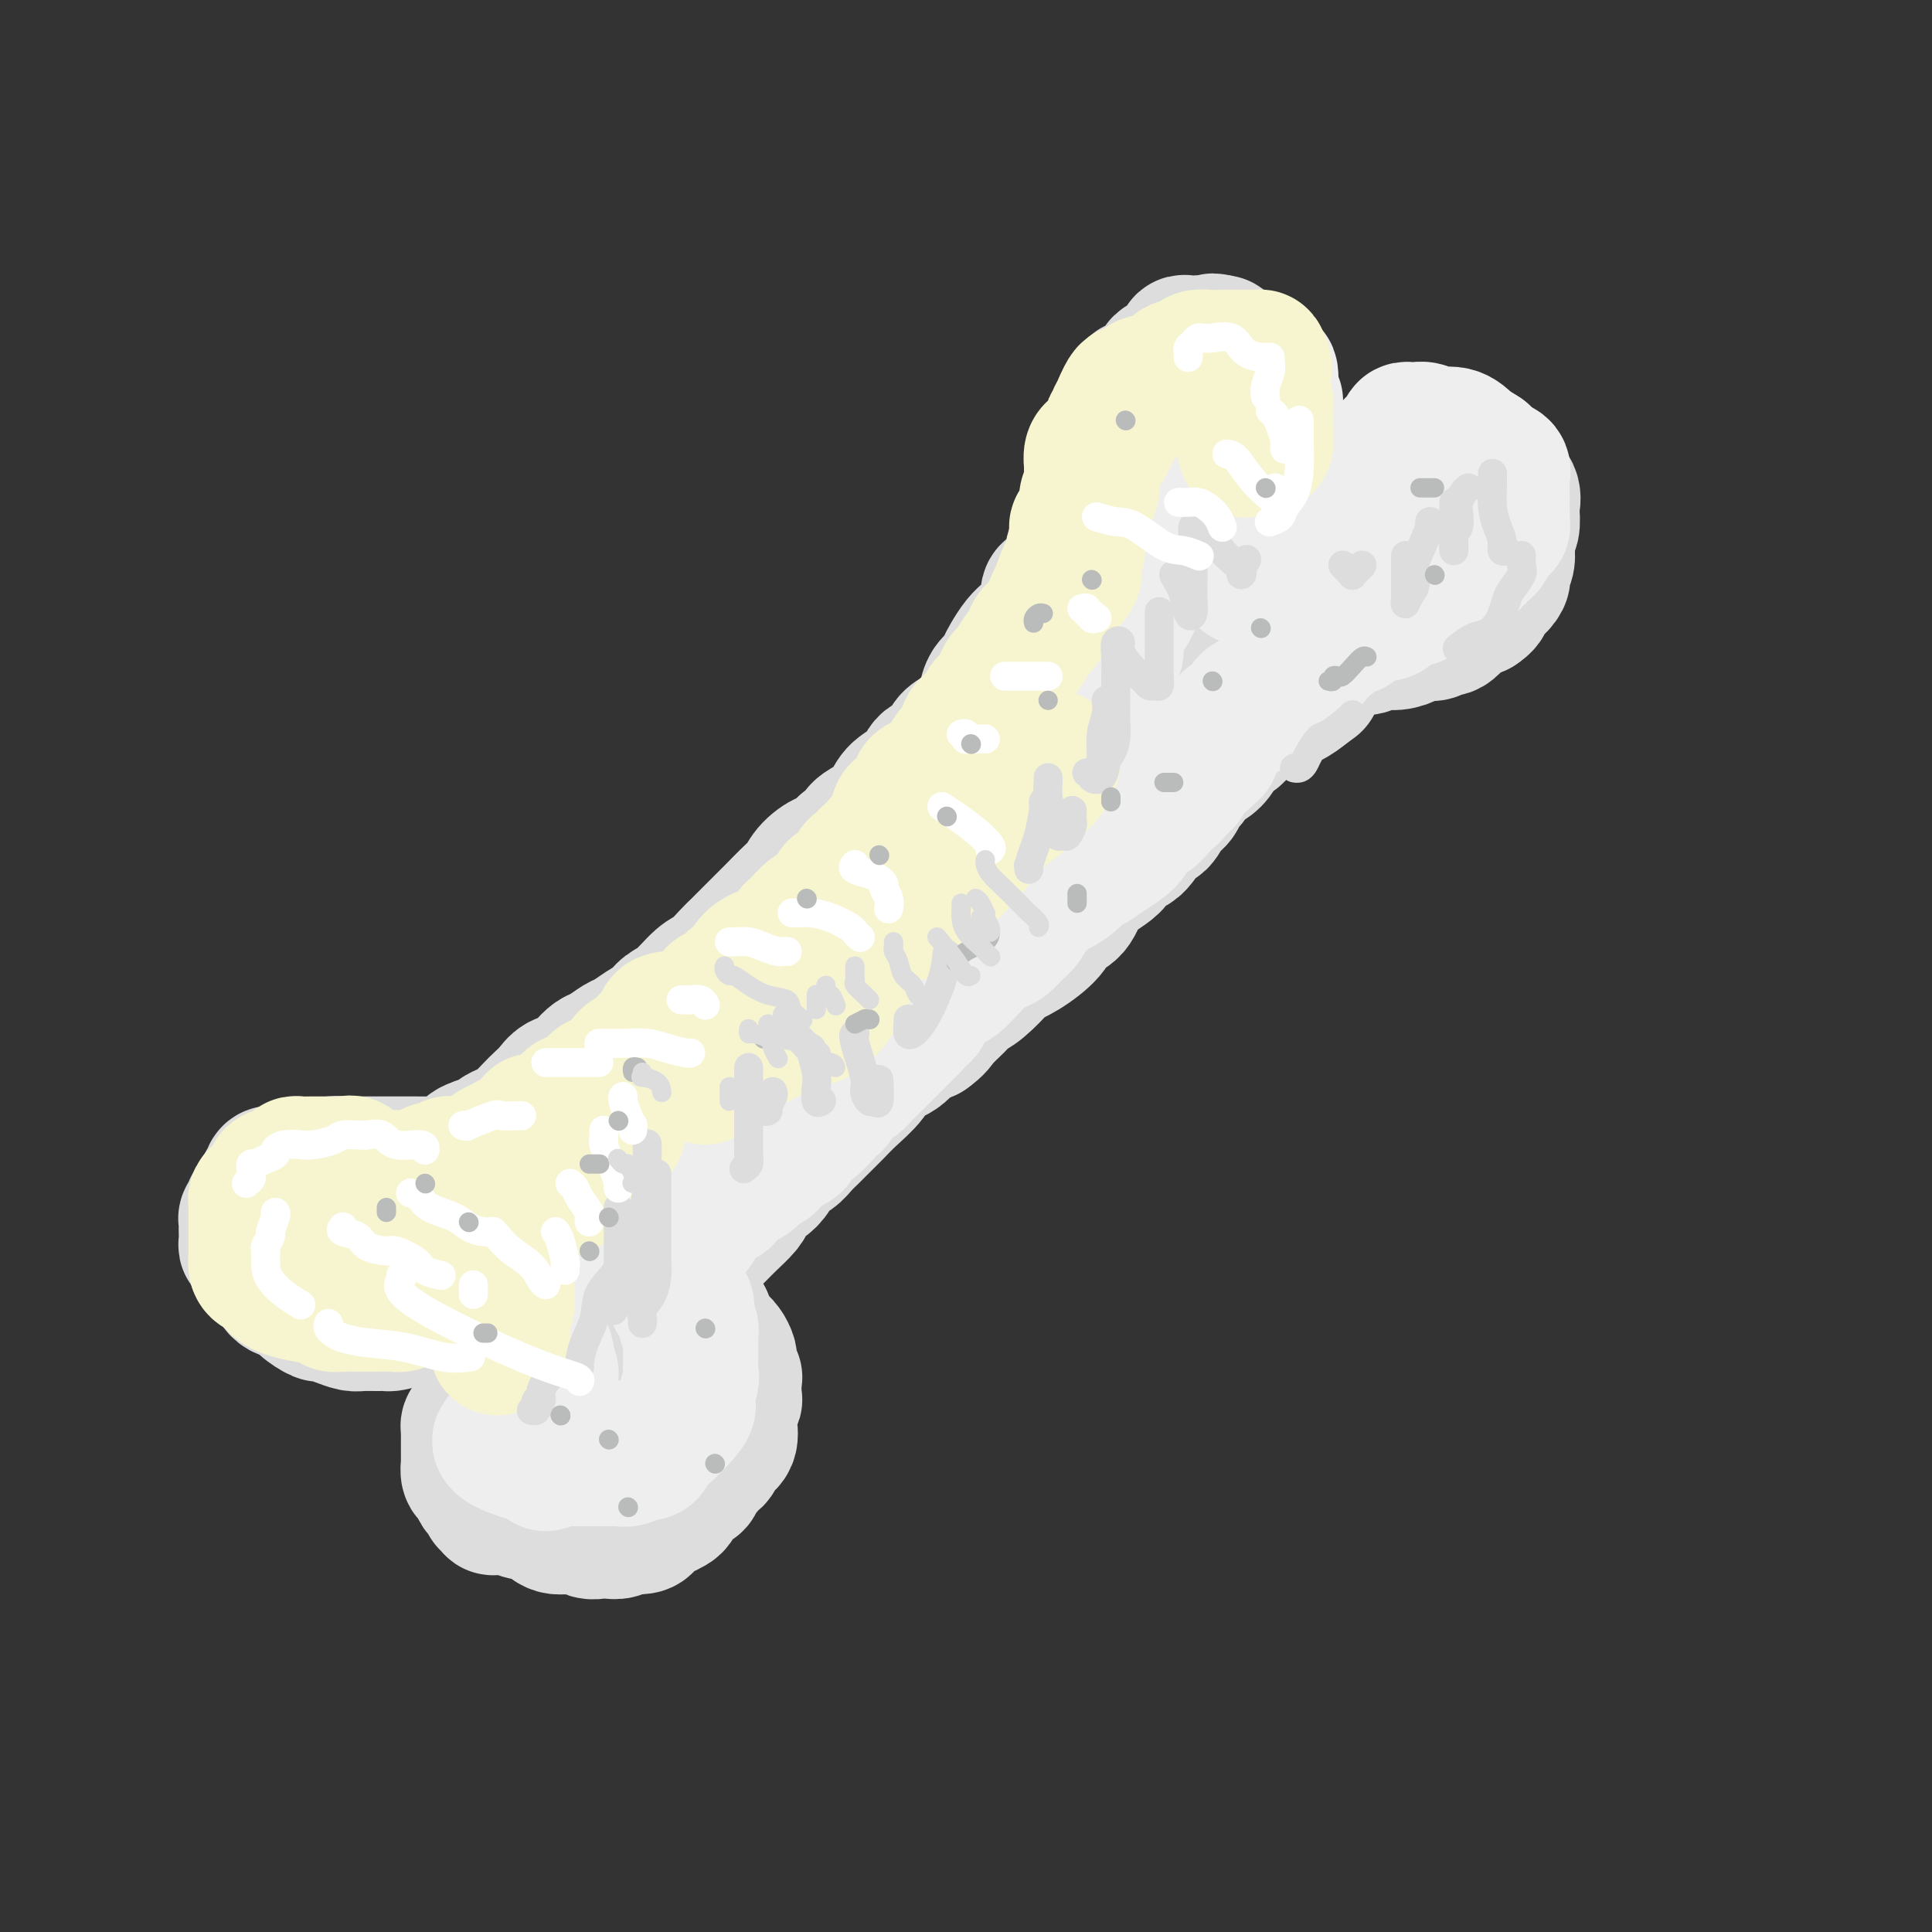 <svg viewBox='0 0 400 400' version='1.1' xmlns='http://www.w3.org/2000/svg' xmlns:xlink='http://www.w3.org/1999/xlink'><rect x="0" y="0" width="400" height="400" fill="#333333" stroke="none"/><g fill='none' stroke='rgb(221,221,221)' stroke-width='28' stroke-linecap='round' stroke-linejoin='round'><path d='M256,142c-0.120,-0.311 -0.240,-0.622 0,-1c0.240,-0.378 0.841,-0.823 1,-1c0.159,-0.177 -0.125,-0.085 0,0c0.125,0.085 0.660,0.162 1,0c0.340,-0.162 0.485,-0.564 1,-1c0.515,-0.436 1.399,-0.905 2,-1c0.601,-0.095 0.920,0.185 1,0c0.080,-0.185 -0.078,-0.833 0,-1c0.078,-0.167 0.391,0.148 1,0c0.609,-0.148 1.514,-0.757 2,-1c0.486,-0.243 0.554,-0.118 1,0c0.446,0.118 1.270,0.229 2,0c0.730,-0.229 1.364,-0.797 2,-1c0.636,-0.203 1.272,-0.040 2,0c0.728,0.040 1.546,-0.042 2,0c0.454,0.042 0.543,0.208 1,0c0.457,-0.208 1.280,-0.792 2,-1c0.720,-0.208 1.336,-0.041 2,0c0.664,0.041 1.376,-0.044 2,0c0.624,0.044 1.161,0.218 2,0c0.839,-0.218 1.982,-0.829 3,-1c1.018,-0.171 1.912,0.099 3,0c1.088,-0.099 2.371,-0.567 3,-1c0.629,-0.433 0.604,-0.831 1,-1c0.396,-0.169 1.211,-0.108 2,0c0.789,0.108 1.551,0.264 2,0c0.449,-0.264 0.584,-0.947 1,-1c0.416,-0.053 1.112,0.524 2,0c0.888,-0.524 1.968,-2.150 3,-3c1.032,-0.850 2.016,-0.925 3,-1'/><path d='M306,126c2.768,-1.731 1.187,-2.559 1,-3c-0.187,-0.441 1.021,-0.495 2,-1c0.979,-0.505 1.730,-1.461 2,-2c0.270,-0.539 0.058,-0.660 0,-1c-0.058,-0.340 0.037,-0.897 0,-1c-0.037,-0.103 -0.207,0.250 0,0c0.207,-0.250 0.791,-1.101 1,-2c0.209,-0.899 0.042,-1.846 0,-2c-0.042,-0.154 0.041,0.483 0,0c-0.041,-0.483 -0.205,-2.087 0,-3c0.205,-0.913 0.779,-1.137 1,-2c0.221,-0.863 0.089,-2.367 0,-3c-0.089,-0.633 -0.136,-0.397 0,-1c0.136,-0.603 0.454,-2.046 0,-3c-0.454,-0.954 -1.679,-1.417 -2,-2c-0.321,-0.583 0.264,-1.284 0,-2c-0.264,-0.716 -1.377,-1.446 -2,-2c-0.623,-0.554 -0.757,-0.933 -1,-1c-0.243,-0.067 -0.594,0.179 -1,0c-0.406,-0.179 -0.867,-0.783 -1,-1c-0.133,-0.217 0.064,-0.048 0,0c-0.064,0.048 -0.387,-0.026 -1,0c-0.613,0.026 -1.515,0.150 -2,0c-0.485,-0.150 -0.553,-0.576 -1,-1c-0.447,-0.424 -1.272,-0.846 -2,-1c-0.728,-0.154 -1.360,-0.041 -2,0c-0.640,0.041 -1.288,0.011 -2,0c-0.712,-0.011 -1.489,-0.003 -2,0c-0.511,0.003 -0.755,0.002 -1,0'/><path d='M293,92c-2.644,-0.070 -2.754,0.755 -3,1c-0.246,0.245 -0.630,-0.090 -1,0c-0.370,0.090 -0.728,0.604 -1,1c-0.272,0.396 -0.457,0.674 -1,1c-0.543,0.326 -1.442,0.698 -2,1c-0.558,0.302 -0.774,0.533 -1,1c-0.226,0.467 -0.460,1.172 -1,2c-0.540,0.828 -1.384,1.781 -2,2c-0.616,0.219 -1.004,-0.296 -1,0c0.004,0.296 0.400,1.403 0,2c-0.400,0.597 -1.597,0.683 -2,1c-0.403,0.317 -0.013,0.863 0,1c0.013,0.137 -0.352,-0.136 -1,0c-0.648,0.136 -1.580,0.681 -2,1c-0.420,0.319 -0.329,0.411 -1,1c-0.671,0.589 -2.105,1.675 -3,2c-0.895,0.325 -1.251,-0.109 -2,0c-0.749,0.109 -1.891,0.762 -3,1c-1.109,0.238 -2.183,0.060 -3,0c-0.817,-0.060 -1.375,-0.002 -2,0c-0.625,0.002 -1.316,-0.051 -2,0c-0.684,0.051 -1.360,0.207 -2,0c-0.640,-0.207 -1.243,-0.775 -2,-1c-0.757,-0.225 -1.666,-0.105 -2,0c-0.334,0.105 -0.092,0.197 0,0c0.092,-0.197 0.035,-0.682 0,-1c-0.035,-0.318 -0.048,-0.470 0,-1c0.048,-0.530 0.157,-1.437 0,-2c-0.157,-0.563 -0.578,-0.781 -1,-1'/><path d='M252,104c-0.403,-1.174 0.088,-1.610 0,-2c-0.088,-0.390 -0.755,-0.734 -1,-1c-0.245,-0.266 -0.066,-0.453 0,-1c0.066,-0.547 0.021,-1.455 0,-2c-0.021,-0.545 -0.016,-0.728 0,-1c0.016,-0.272 0.043,-0.632 0,-1c-0.043,-0.368 -0.156,-0.743 0,-1c0.156,-0.257 0.581,-0.398 1,-1c0.419,-0.602 0.833,-1.667 1,-2c0.167,-0.333 0.086,0.066 0,0c-0.086,-0.066 -0.177,-0.596 0,-1c0.177,-0.404 0.621,-0.681 1,-1c0.379,-0.319 0.693,-0.679 1,-1c0.307,-0.321 0.608,-0.601 1,-1c0.392,-0.399 0.876,-0.915 1,-1c0.124,-0.085 -0.110,0.262 0,0c0.110,-0.262 0.566,-1.134 1,-2c0.434,-0.866 0.848,-1.727 1,-2c0.152,-0.273 0.043,0.041 0,0c-0.043,-0.041 -0.018,-0.435 0,-1c0.018,-0.565 0.030,-1.299 0,-2c-0.030,-0.701 -0.102,-1.369 0,-2c0.102,-0.631 0.378,-1.226 0,-2c-0.378,-0.774 -1.412,-1.727 -2,-2c-0.588,-0.273 -0.731,0.133 -1,0c-0.269,-0.133 -0.663,-0.806 -1,-1c-0.337,-0.194 -0.616,0.092 -1,0c-0.384,-0.092 -0.873,-0.563 -1,-1c-0.127,-0.437 0.106,-0.839 0,-1c-0.106,-0.161 -0.553,-0.080 -1,0'/><path d='M252,71c-1.197,-0.774 -0.689,-0.208 -1,0c-0.311,0.208 -1.441,0.059 -2,0c-0.559,-0.059 -0.545,-0.027 -1,0c-0.455,0.027 -1.378,0.049 -2,0c-0.622,-0.049 -0.944,-0.167 -1,0c-0.056,0.167 0.153,0.621 0,1c-0.153,0.379 -0.670,0.683 -1,1c-0.330,0.317 -0.473,0.648 -1,1c-0.527,0.352 -1.436,0.725 -2,1c-0.564,0.275 -0.782,0.451 -1,1c-0.218,0.549 -0.437,1.471 -1,2c-0.563,0.529 -1.470,0.667 -2,1c-0.530,0.333 -0.682,0.863 -1,1c-0.318,0.137 -0.801,-0.119 -1,0c-0.199,0.119 -0.112,0.613 0,1c0.112,0.387 0.251,0.666 0,1c-0.251,0.334 -0.890,0.723 -1,1c-0.110,0.277 0.310,0.441 0,1c-0.310,0.559 -1.350,1.512 -2,2c-0.650,0.488 -0.909,0.513 -1,1c-0.091,0.487 -0.013,1.438 0,2c0.013,0.562 -0.038,0.734 0,1c0.038,0.266 0.165,0.626 0,1c-0.165,0.374 -0.622,0.761 -1,1c-0.378,0.239 -0.676,0.330 -1,1c-0.324,0.670 -0.675,1.919 -1,3c-0.325,1.081 -0.626,1.994 -1,3c-0.374,1.006 -0.822,2.105 -1,3c-0.178,0.895 -0.086,1.587 0,2c0.086,0.413 0.168,0.547 0,1c-0.168,0.453 -0.584,1.227 -1,2'/><path d='M225,107c-1.638,4.661 -0.233,2.814 0,2c0.233,-0.814 -0.707,-0.595 -1,0c-0.293,0.595 0.059,1.566 0,2c-0.059,0.434 -0.530,0.330 -1,1c-0.470,0.670 -0.939,2.114 -1,3c-0.061,0.886 0.287,1.213 0,2c-0.287,0.787 -1.207,2.035 -2,3c-0.793,0.965 -1.458,1.648 -2,2c-0.542,0.352 -0.960,0.372 -1,1c-0.040,0.628 0.298,1.863 0,3c-0.298,1.137 -1.232,2.177 -2,3c-0.768,0.823 -1.371,1.428 -2,2c-0.629,0.572 -1.286,1.111 -2,2c-0.714,0.889 -1.487,2.128 -2,3c-0.513,0.872 -0.766,1.377 -1,2c-0.234,0.623 -0.450,1.364 -1,2c-0.550,0.636 -1.436,1.168 -2,2c-0.564,0.832 -0.806,1.966 -1,3c-0.194,1.034 -0.340,1.969 -1,3c-0.660,1.031 -1.833,2.158 -3,3c-1.167,0.842 -2.327,1.397 -3,2c-0.673,0.603 -0.859,1.253 -1,2c-0.141,0.747 -0.235,1.592 -1,2c-0.765,0.408 -2.199,0.378 -3,1c-0.801,0.622 -0.968,1.896 -2,3c-1.032,1.104 -2.930,2.040 -4,3c-1.070,0.960 -1.312,1.945 -2,3c-0.688,1.055 -1.824,2.180 -3,3c-1.176,0.820 -2.394,1.336 -3,2c-0.606,0.664 -0.602,1.475 -1,2c-0.398,0.525 -1.199,0.762 -2,1'/><path d='M175,175c-5.084,4.779 -3.793,3.228 -4,3c-0.207,-0.228 -1.913,0.868 -3,2c-1.087,1.132 -1.555,2.299 -2,3c-0.445,0.701 -0.868,0.937 -2,2c-1.132,1.063 -2.974,2.955 -4,4c-1.026,1.045 -1.237,1.243 -2,2c-0.763,0.757 -2.079,2.074 -3,3c-0.921,0.926 -1.446,1.463 -2,2c-0.554,0.537 -1.135,1.074 -2,2c-0.865,0.926 -2.013,2.240 -3,3c-0.987,0.760 -1.814,0.966 -3,2c-1.186,1.034 -2.730,2.897 -4,4c-1.270,1.103 -2.264,1.446 -3,2c-0.736,0.554 -1.212,1.318 -2,2c-0.788,0.682 -1.888,1.281 -3,2c-1.112,0.719 -2.238,1.557 -3,2c-0.762,0.443 -1.162,0.490 -2,1c-0.838,0.510 -2.115,1.484 -3,2c-0.885,0.516 -1.378,0.575 -2,1c-0.622,0.425 -1.374,1.216 -2,2c-0.626,0.784 -1.125,1.560 -2,2c-0.875,0.440 -2.125,0.545 -3,1c-0.875,0.455 -1.375,1.259 -2,2c-0.625,0.741 -1.376,1.417 -2,2c-0.624,0.583 -1.122,1.073 -2,2c-0.878,0.927 -2.137,2.291 -3,3c-0.863,0.709 -1.331,0.765 -2,1c-0.669,0.235 -1.540,0.651 -2,1c-0.460,0.349 -0.508,0.633 -1,1c-0.492,0.367 -1.426,0.819 -2,1c-0.574,0.181 -0.787,0.090 -1,0'/><path d='M99,237c-6.672,4.901 -2.351,2.154 -1,1c1.351,-1.154 -0.266,-0.716 -1,0c-0.734,0.716 -0.584,1.708 -1,2c-0.416,0.292 -1.399,-0.118 -2,0c-0.601,0.118 -0.819,0.764 -1,1c-0.181,0.236 -0.324,0.063 -1,0c-0.676,-0.063 -1.886,-0.017 -3,0c-1.114,0.017 -2.131,0.005 -3,0c-0.869,-0.005 -1.591,-0.001 -2,0c-0.409,0.001 -0.504,0.000 -1,0c-0.496,-0.000 -1.393,-0.000 -2,0c-0.607,0.000 -0.923,-0.000 -1,0c-0.077,0.000 0.085,0.000 0,0c-0.085,-0.000 -0.417,-0.001 -1,0c-0.583,0.001 -1.418,0.004 -2,0c-0.582,-0.004 -0.909,-0.016 -2,0c-1.091,0.016 -2.944,0.061 -4,0c-1.056,-0.061 -1.315,-0.226 -2,0c-0.685,0.226 -1.795,0.845 -3,1c-1.205,0.155 -2.505,-0.152 -4,0c-1.495,0.152 -3.184,0.763 -4,1c-0.816,0.237 -0.758,0.101 -1,0c-0.242,-0.101 -0.783,-0.168 -1,0c-0.217,0.168 -0.110,0.571 0,1c0.110,0.429 0.222,0.885 0,1c-0.222,0.115 -0.778,-0.110 -1,0c-0.222,0.110 -0.111,0.555 0,1'/><path d='M55,246c-1.266,0.737 -0.931,0.579 -1,1c-0.069,0.421 -0.540,1.422 -1,2c-0.460,0.578 -0.908,0.732 -1,1c-0.092,0.268 0.171,0.648 0,1c-0.171,0.352 -0.778,0.675 -1,1c-0.222,0.325 -0.060,0.651 0,1c0.060,0.349 0.019,0.723 0,1c-0.019,0.277 -0.015,0.459 0,1c0.015,0.541 0.042,1.440 0,2c-0.042,0.560 -0.153,0.781 0,1c0.153,0.219 0.569,0.438 1,1c0.431,0.562 0.877,1.468 1,2c0.123,0.532 -0.076,0.691 0,1c0.076,0.309 0.428,0.768 1,1c0.572,0.232 1.366,0.238 2,1c0.634,0.762 1.110,2.280 2,3c0.890,0.720 2.195,0.640 3,1c0.805,0.360 1.112,1.158 2,2c0.888,0.842 2.358,1.728 3,2c0.642,0.272 0.454,-0.071 1,0c0.546,0.071 1.824,0.555 3,1c1.176,0.445 2.250,0.852 3,1c0.750,0.148 1.176,0.038 2,0c0.824,-0.038 2.046,-0.003 3,0c0.954,0.003 1.640,-0.026 2,0c0.360,0.026 0.393,0.108 1,0c0.607,-0.108 1.787,-0.408 3,-1c1.213,-0.592 2.459,-1.478 3,-2c0.541,-0.522 0.376,-0.679 1,-1c0.624,-0.321 2.035,-0.806 3,-1c0.965,-0.194 1.482,-0.097 2,0'/><path d='M93,269c2.173,-1.012 1.604,-1.041 2,-1c0.396,0.041 1.755,0.152 3,0c1.245,-0.152 2.375,-0.569 3,-1c0.625,-0.431 0.745,-0.878 1,-1c0.255,-0.122 0.646,0.079 1,0c0.354,-0.079 0.672,-0.439 1,0c0.328,0.439 0.666,1.676 1,2c0.334,0.324 0.664,-0.264 1,0c0.336,0.264 0.679,1.380 1,2c0.321,0.620 0.622,0.743 1,1c0.378,0.257 0.833,0.646 1,1c0.167,0.354 0.044,0.672 0,1c-0.044,0.328 -0.011,0.665 0,1c0.011,0.335 -0.001,0.667 0,1c0.001,0.333 0.015,0.666 0,1c-0.015,0.334 -0.059,0.668 0,1c0.059,0.332 0.222,0.663 0,1c-0.222,0.337 -0.829,0.681 -1,1c-0.171,0.319 0.095,0.614 0,1c-0.095,0.386 -0.549,0.864 -1,1c-0.451,0.136 -0.899,-0.071 -1,0c-0.101,0.071 0.145,0.418 0,1c-0.145,0.582 -0.680,1.399 -1,2c-0.320,0.601 -0.426,0.986 -1,1c-0.574,0.014 -1.616,-0.342 -2,0c-0.384,0.342 -0.110,1.384 0,2c0.110,0.616 0.055,0.808 0,1'/><path d='M102,288c-1.107,1.408 -0.875,0.926 -1,1c-0.125,0.074 -0.608,0.702 -1,1c-0.392,0.298 -0.694,0.264 -1,1c-0.306,0.736 -0.618,2.240 -1,3c-0.382,0.760 -0.834,0.777 -1,1c-0.166,0.223 -0.044,0.654 0,1c0.044,0.346 0.012,0.607 0,1c-0.012,0.393 -0.003,0.916 0,1c0.003,0.084 0.000,-0.272 0,0c-0.000,0.272 0.003,1.171 0,2c-0.003,0.829 -0.012,1.587 0,2c0.012,0.413 0.044,0.479 0,1c-0.044,0.521 -0.166,1.496 0,2c0.166,0.504 0.618,0.535 1,1c0.382,0.465 0.695,1.363 1,2c0.305,0.637 0.603,1.011 1,1c0.397,-0.011 0.892,-0.409 1,0c0.108,0.409 -0.171,1.625 0,2c0.171,0.375 0.792,-0.092 1,0c0.208,0.092 0.002,0.744 0,1c-0.002,0.256 0.200,0.115 1,0c0.800,-0.115 2.199,-0.204 3,0c0.801,0.204 1.005,0.699 2,1c0.995,0.301 2.780,0.406 4,1c1.220,0.594 1.874,1.676 3,2c1.126,0.324 2.725,-0.108 4,0c1.275,0.108 2.226,0.758 3,1c0.774,0.242 1.373,0.075 2,0c0.627,-0.075 1.284,-0.059 2,0c0.716,0.059 1.490,0.160 2,0c0.510,-0.160 0.755,-0.580 1,-1'/><path d='M129,316c2.511,-0.013 1.789,-0.045 2,0c0.211,0.045 1.356,0.167 2,0c0.644,-0.167 0.789,-0.621 1,-1c0.211,-0.379 0.489,-0.681 1,-1c0.511,-0.319 1.254,-0.654 2,-1c0.746,-0.346 1.495,-0.704 2,-1c0.505,-0.296 0.765,-0.531 1,-1c0.235,-0.469 0.446,-1.172 1,-2c0.554,-0.828 1.453,-1.780 2,-2c0.547,-0.220 0.742,0.293 1,0c0.258,-0.293 0.579,-1.391 1,-2c0.421,-0.609 0.944,-0.728 1,-1c0.056,-0.272 -0.353,-0.696 0,-1c0.353,-0.304 1.468,-0.486 2,-1c0.532,-0.514 0.481,-1.359 1,-2c0.519,-0.641 1.607,-1.079 2,-2c0.393,-0.921 0.091,-2.325 0,-3c-0.091,-0.675 0.028,-0.622 0,-1c-0.028,-0.378 -0.203,-1.188 0,-2c0.203,-0.812 0.783,-1.627 1,-2c0.217,-0.373 0.072,-0.303 0,-1c-0.072,-0.697 -0.072,-2.162 0,-3c0.072,-0.838 0.216,-1.050 0,-1c-0.216,0.050 -0.792,0.361 -1,0c-0.208,-0.361 -0.047,-1.395 0,-2c0.047,-0.605 -0.019,-0.781 0,-1c0.019,-0.219 0.124,-0.481 0,-1c-0.124,-0.519 -0.477,-1.294 -1,-2c-0.523,-0.706 -1.218,-1.344 -2,-2c-0.782,-0.656 -1.652,-1.330 -2,-2c-0.348,-0.670 -0.174,-1.335 0,-2'/><path d='M146,273c-1.094,-2.070 -0.829,-0.743 -1,-1c-0.171,-0.257 -0.778,-2.096 -1,-3c-0.222,-0.904 -0.059,-0.871 0,-1c0.059,-0.129 0.015,-0.418 0,-1c-0.015,-0.582 -0.001,-1.455 0,-2c0.001,-0.545 -0.012,-0.761 0,-1c0.012,-0.239 0.049,-0.502 0,-1c-0.049,-0.498 -0.182,-1.232 0,-2c0.182,-0.768 0.681,-1.570 1,-2c0.319,-0.430 0.460,-0.489 1,-1c0.540,-0.511 1.479,-1.473 2,-2c0.521,-0.527 0.625,-0.617 1,-1c0.375,-0.383 1.020,-1.057 2,-2c0.980,-0.943 2.294,-2.153 3,-3c0.706,-0.847 0.803,-1.329 1,-2c0.197,-0.671 0.493,-1.531 1,-2c0.507,-0.469 1.224,-0.548 2,-1c0.776,-0.452 1.612,-1.276 2,-2c0.388,-0.724 0.330,-1.348 1,-2c0.670,-0.652 2.070,-1.333 3,-2c0.930,-0.667 1.392,-1.321 2,-2c0.608,-0.679 1.364,-1.381 2,-2c0.636,-0.619 1.151,-1.153 2,-2c0.849,-0.847 2.030,-2.007 3,-3c0.970,-0.993 1.729,-1.817 3,-3c1.271,-1.183 3.053,-2.723 4,-4c0.947,-1.277 1.058,-2.291 2,-3c0.942,-0.709 2.715,-1.114 4,-2c1.285,-0.886 2.081,-2.253 3,-3c0.919,-0.747 1.959,-0.873 3,-1'/><path d='M192,214c2.068,-1.454 2.240,-2.089 3,-3c0.760,-0.911 2.110,-2.099 3,-3c0.890,-0.901 1.321,-1.513 2,-2c0.679,-0.487 1.607,-0.847 3,-2c1.393,-1.153 3.250,-3.100 4,-4c0.750,-0.900 0.393,-0.753 1,-1c0.607,-0.247 2.179,-0.889 4,-2c1.821,-1.111 3.890,-2.692 5,-4c1.110,-1.308 1.259,-2.342 2,-3c0.741,-0.658 2.072,-0.938 3,-2c0.928,-1.062 1.451,-2.905 2,-4c0.549,-1.095 1.122,-1.442 2,-2c0.878,-0.558 2.059,-1.327 3,-2c0.941,-0.673 1.642,-1.249 2,-2c0.358,-0.751 0.375,-1.675 1,-2c0.625,-0.325 1.859,-0.049 3,-1c1.141,-0.951 2.190,-3.128 3,-4c0.810,-0.872 1.382,-0.437 2,-1c0.618,-0.563 1.282,-2.123 2,-3c0.718,-0.877 1.490,-1.071 2,-2c0.510,-0.929 0.757,-2.595 1,-3c0.243,-0.405 0.483,0.450 1,0c0.517,-0.450 1.313,-2.204 2,-3c0.687,-0.796 1.266,-0.635 2,-1c0.734,-0.365 1.623,-1.256 2,-2c0.377,-0.744 0.243,-1.340 1,-2c0.757,-0.660 2.404,-1.384 3,-2c0.596,-0.616 0.139,-1.124 1,-2c0.861,-0.876 3.039,-2.120 5,-3c1.961,-0.880 3.703,-1.394 5,-2c1.297,-0.606 2.148,-1.303 3,-2'/><path d='M270,143c3.667,-2.667 1.833,-1.333 0,0'/><path d='M298,114c-0.505,-0.000 -1.009,-0.001 -1,0c0.009,0.001 0.532,0.003 0,0c-0.532,-0.003 -2.117,-0.012 -3,0c-0.883,0.012 -1.062,0.045 -2,0c-0.938,-0.045 -2.635,-0.168 -4,0c-1.365,0.168 -2.399,0.626 -4,1c-1.601,0.374 -3.769,0.662 -6,1c-2.231,0.338 -4.526,0.725 -6,1c-1.474,0.275 -2.127,0.439 -3,1c-0.873,0.561 -1.967,1.518 -3,2c-1.033,0.482 -2.005,0.489 -3,1c-0.995,0.511 -2.014,1.526 -3,2c-0.986,0.474 -1.938,0.407 -3,1c-1.062,0.593 -2.234,1.848 -3,3c-0.766,1.152 -1.125,2.203 -2,3c-0.875,0.797 -2.267,1.339 -3,2c-0.733,0.661 -0.808,1.439 -1,2c-0.192,0.561 -0.501,0.904 -1,1c-0.499,0.096 -1.187,-0.057 -2,1c-0.813,1.057 -1.751,3.322 -3,5c-1.249,1.678 -2.810,2.767 -4,4c-1.190,1.233 -2.009,2.610 -3,4c-0.991,1.390 -2.155,2.793 -3,4c-0.845,1.207 -1.370,2.218 -2,3c-0.630,0.782 -1.366,1.335 -2,2c-0.634,0.665 -1.168,1.441 -2,2c-0.832,0.559 -1.964,0.901 -3,2c-1.036,1.099 -1.977,2.955 -3,4c-1.023,1.045 -2.130,1.280 -3,2c-0.870,0.720 -1.503,1.925 -2,3c-0.497,1.075 -0.856,2.022 -2,3c-1.144,0.978 -3.072,1.989 -5,3'/><path d='M208,177c-7.994,8.835 -3.479,4.421 -3,4c0.479,-0.421 -3.079,3.150 -5,5c-1.921,1.850 -2.206,1.978 -3,3c-0.794,1.022 -2.098,2.938 -3,4c-0.902,1.062 -1.403,1.269 -2,2c-0.597,0.731 -1.289,1.987 -2,3c-0.711,1.013 -1.441,1.782 -2,3c-0.559,1.218 -0.948,2.884 -2,4c-1.052,1.116 -2.768,1.680 -4,3c-1.232,1.320 -1.981,3.394 -3,5c-1.019,1.606 -2.308,2.744 -4,4c-1.692,1.256 -3.787,2.631 -6,4c-2.213,1.369 -4.543,2.734 -6,4c-1.457,1.266 -2.040,2.435 -3,3c-0.960,0.565 -2.298,0.528 -3,1c-0.702,0.472 -0.770,1.454 -1,2c-0.230,0.546 -0.623,0.658 -1,1c-0.377,0.342 -0.736,0.915 -1,1c-0.264,0.085 -0.431,-0.319 -1,0c-0.569,0.319 -1.540,1.361 -2,2c-0.460,0.639 -0.410,0.876 -1,2c-0.590,1.124 -1.819,3.135 -3,4c-1.181,0.865 -2.313,0.584 -3,1c-0.687,0.416 -0.928,1.528 -2,3c-1.072,1.472 -2.973,3.304 -4,4c-1.027,0.696 -1.178,0.258 -2,1c-0.822,0.742 -2.314,2.666 -3,4c-0.686,1.334 -0.565,2.079 -1,3c-0.435,0.921 -1.425,2.017 -2,3c-0.575,0.983 -0.736,1.852 -1,3c-0.264,1.148 -0.632,2.574 -1,4'/><path d='M128,267c-0.774,2.605 -0.207,2.616 0,3c0.207,0.384 0.056,1.141 0,2c-0.056,0.859 -0.016,1.819 0,3c0.016,1.181 0.008,2.581 0,4c-0.008,1.419 -0.016,2.856 0,4c0.016,1.144 0.057,1.995 0,3c-0.057,1.005 -0.212,2.164 0,3c0.212,0.836 0.789,1.350 1,2c0.211,0.650 0.054,1.435 0,2c-0.054,0.565 -0.007,0.910 0,1c0.007,0.090 -0.028,-0.074 0,0c0.028,0.074 0.119,0.385 0,1c-0.119,0.615 -0.449,1.534 -1,2c-0.551,0.466 -1.325,0.478 -2,1c-0.675,0.522 -1.252,1.554 -2,2c-0.748,0.446 -1.667,0.308 -2,0c-0.333,-0.308 -0.079,-0.785 0,-1c0.079,-0.215 -0.018,-0.170 0,-1c0.018,-0.830 0.150,-2.537 0,-4c-0.150,-1.463 -0.582,-2.683 -1,-4c-0.418,-1.317 -0.820,-2.729 -1,-4c-0.180,-1.271 -0.137,-2.399 0,-4c0.137,-1.601 0.368,-3.674 1,-6c0.632,-2.326 1.666,-4.907 3,-7c1.334,-2.093 2.970,-3.700 4,-5c1.030,-1.300 1.456,-2.293 2,-3c0.544,-0.707 1.208,-1.128 2,-2c0.792,-0.872 1.713,-2.196 2,-3c0.287,-0.804 -0.061,-1.087 0,-2c0.061,-0.913 0.530,-2.457 1,-4'/><path d='M135,250c2.211,-4.572 0.738,-3.001 0,-3c-0.738,0.001 -0.741,-1.569 -1,-2c-0.259,-0.431 -0.773,0.277 -2,0c-1.227,-0.277 -3.167,-1.540 -4,-2c-0.833,-0.460 -0.558,-0.118 -1,0c-0.442,0.118 -1.600,0.013 -3,0c-1.400,-0.013 -3.040,0.065 -4,0c-0.960,-0.065 -1.239,-0.273 -2,0c-0.761,0.273 -2.005,1.028 -4,2c-1.995,0.972 -4.742,2.162 -6,3c-1.258,0.838 -1.028,1.325 -2,2c-0.972,0.675 -3.146,1.540 -4,2c-0.854,0.460 -0.386,0.516 -1,1c-0.614,0.484 -2.308,1.398 -3,2c-0.692,0.602 -0.381,0.893 -1,1c-0.619,0.107 -2.167,0.029 -3,0c-0.833,-0.029 -0.952,-0.008 -1,0c-0.048,0.008 -0.024,0.004 0,0'/></g>
<g fill='none' stroke='rgb(238,238,238)' stroke-width='28' stroke-linecap='round' stroke-linejoin='round'><path d='M110,289c0.119,0.438 0.238,0.877 0,1c-0.238,0.123 -0.834,-0.069 -1,0c-0.166,0.069 0.099,0.400 0,1c-0.099,0.600 -0.562,1.470 -1,2c-0.438,0.530 -0.849,0.719 -1,1c-0.151,0.281 -0.040,0.653 0,1c0.040,0.347 0.009,0.670 0,1c-0.009,0.330 0.004,0.667 0,1c-0.004,0.333 -0.026,0.664 0,1c0.026,0.336 0.101,0.679 0,1c-0.101,0.321 -0.378,0.621 0,1c0.378,0.379 1.411,0.837 2,1c0.589,0.163 0.735,0.029 1,0c0.265,-0.029 0.647,0.045 1,0c0.353,-0.045 0.675,-0.208 1,0c0.325,0.208 0.654,0.788 1,1c0.346,0.212 0.710,0.057 1,0c0.290,-0.057 0.506,-0.015 1,0c0.494,0.015 1.266,0.004 2,0c0.734,-0.004 1.432,-0.001 2,0c0.568,0.001 1.008,0.000 2,0c0.992,-0.000 2.537,-0.000 3,0c0.463,0.000 -0.156,0.001 0,0c0.156,-0.001 1.089,-0.004 2,0c0.911,0.004 1.802,0.015 2,0c0.198,-0.015 -0.298,-0.056 0,0c0.298,0.056 1.388,0.207 2,0c0.612,-0.207 0.746,-0.774 1,-1c0.254,-0.226 0.627,-0.113 1,0'/><path d='M132,301c3.807,-0.157 1.824,-0.550 1,-1c-0.824,-0.450 -0.490,-0.958 0,-1c0.490,-0.042 1.137,0.380 3,-1c1.863,-1.380 4.944,-4.562 6,-6c1.056,-1.438 0.087,-1.131 0,-2c-0.087,-0.869 0.709,-2.914 1,-4c0.291,-1.086 0.078,-1.212 0,-2c-0.078,-0.788 -0.021,-2.238 0,-3c0.021,-0.762 0.007,-0.834 0,-1c-0.007,-0.166 -0.006,-0.424 0,-1c0.006,-0.576 0.016,-1.469 0,-2c-0.016,-0.531 -0.057,-0.701 0,-1c0.057,-0.299 0.214,-0.728 0,-1c-0.214,-0.272 -0.797,-0.387 -1,-1c-0.203,-0.613 -0.026,-1.724 0,-2c0.026,-0.276 -0.098,0.281 0,0c0.098,-0.281 0.419,-1.402 0,-2c-0.419,-0.598 -1.576,-0.675 -2,-1c-0.424,-0.325 -0.114,-0.899 0,-1c0.114,-0.101 0.030,0.272 0,0c-0.030,-0.272 -0.008,-1.189 0,-2c0.008,-0.811 0.002,-1.518 0,-2c-0.002,-0.482 -0.001,-0.741 0,-1'/><path d='M140,263c-0.312,-4.607 -0.091,-1.623 0,-1c0.091,0.623 0.052,-1.113 0,-2c-0.052,-0.887 -0.116,-0.924 0,-1c0.116,-0.076 0.411,-0.190 1,-1c0.589,-0.810 1.470,-2.315 2,-3c0.530,-0.685 0.709,-0.550 1,-1c0.291,-0.450 0.695,-1.487 1,-2c0.305,-0.513 0.511,-0.504 1,-1c0.489,-0.496 1.261,-1.496 2,-2c0.739,-0.504 1.444,-0.511 2,-1c0.556,-0.489 0.964,-1.458 1,-2c0.036,-0.542 -0.299,-0.655 0,-1c0.299,-0.345 1.234,-0.921 2,-1c0.766,-0.079 1.365,0.339 2,0c0.635,-0.339 1.307,-1.436 2,-2c0.693,-0.564 1.408,-0.594 2,-1c0.592,-0.406 1.059,-1.188 2,-2c0.941,-0.812 2.354,-1.654 3,-2c0.646,-0.346 0.526,-0.197 1,-1c0.474,-0.803 1.543,-2.558 2,-3c0.457,-0.442 0.303,0.430 1,0c0.697,-0.430 2.245,-2.161 3,-3c0.755,-0.839 0.716,-0.787 1,-1c0.284,-0.213 0.891,-0.690 1,-1c0.109,-0.310 -0.281,-0.452 0,-1c0.281,-0.548 1.234,-1.501 2,-2c0.766,-0.499 1.346,-0.542 2,-1c0.654,-0.458 1.381,-1.329 2,-2c0.619,-0.671 1.128,-1.142 2,-2c0.872,-0.858 2.106,-2.102 3,-3c0.894,-0.898 1.447,-1.449 2,-2'/><path d='M186,215c6.599,-6.283 2.597,-3.489 2,-3c-0.597,0.489 2.211,-1.326 3,-2c0.789,-0.674 -0.441,-0.207 0,-1c0.441,-0.793 2.554,-2.845 4,-4c1.446,-1.155 2.225,-1.413 3,-2c0.775,-0.587 1.544,-1.504 2,-2c0.456,-0.496 0.597,-0.570 1,-1c0.403,-0.430 1.068,-1.217 2,-2c0.932,-0.783 2.133,-1.561 3,-2c0.867,-0.439 1.401,-0.540 2,-1c0.599,-0.460 1.263,-1.279 2,-2c0.737,-0.721 1.547,-1.344 2,-2c0.453,-0.656 0.548,-1.344 1,-2c0.452,-0.656 1.262,-1.279 2,-2c0.738,-0.721 1.404,-1.540 2,-2c0.596,-0.460 1.121,-0.560 2,-1c0.879,-0.440 2.112,-1.220 3,-2c0.888,-0.780 1.432,-1.560 2,-2c0.568,-0.440 1.159,-0.541 2,-1c0.841,-0.459 1.933,-1.277 3,-2c1.067,-0.723 2.108,-1.350 3,-2c0.892,-0.650 1.635,-1.321 2,-2c0.365,-0.679 0.353,-1.366 1,-2c0.647,-0.634 1.952,-1.215 3,-2c1.048,-0.785 1.839,-1.773 2,-2c0.161,-0.227 -0.308,0.309 0,0c0.308,-0.309 1.392,-1.461 2,-2c0.608,-0.539 0.740,-0.464 1,-1c0.260,-0.536 0.647,-1.683 1,-2c0.353,-0.317 0.672,0.195 1,0c0.328,-0.195 0.664,-1.098 1,-2'/><path d='M246,160c9.474,-8.661 3.158,-2.815 1,-1c-2.158,1.815 -0.160,-0.403 1,-2c1.160,-1.597 1.480,-2.573 2,-3c0.520,-0.427 1.239,-0.303 2,-1c0.761,-0.697 1.565,-2.214 2,-3c0.435,-0.786 0.502,-0.841 1,-1c0.498,-0.159 1.428,-0.423 2,-1c0.572,-0.577 0.786,-1.468 1,-2c0.214,-0.532 0.429,-0.706 1,-1c0.571,-0.294 1.499,-0.708 2,-1c0.501,-0.292 0.574,-0.463 1,-1c0.426,-0.537 1.205,-1.439 2,-2c0.795,-0.561 1.607,-0.779 2,-1c0.393,-0.221 0.365,-0.444 1,-1c0.635,-0.556 1.931,-1.444 3,-2c1.069,-0.556 1.911,-0.780 2,-1c0.089,-0.220 -0.575,-0.436 0,-1c0.575,-0.564 2.391,-1.476 3,-2c0.609,-0.524 0.013,-0.662 0,-1c-0.013,-0.338 0.556,-0.878 1,-1c0.444,-0.122 0.763,0.173 1,0c0.237,-0.173 0.392,-0.816 1,-1c0.608,-0.184 1.668,0.091 2,0c0.332,-0.091 -0.063,-0.546 0,-1c0.063,-0.454 0.584,-0.905 1,-1c0.416,-0.095 0.728,0.168 1,0c0.272,-0.168 0.506,-0.767 1,-1c0.494,-0.233 1.248,-0.101 2,0c0.752,0.101 1.500,0.172 2,0c0.500,-0.172 0.750,-0.586 1,-1'/><path d='M288,126c4.625,-3.100 1.687,-1.350 1,-1c-0.687,0.350 0.875,-0.698 2,-1c1.125,-0.302 1.811,0.144 2,0c0.189,-0.144 -0.119,-0.879 0,-1c0.119,-0.121 0.664,0.371 1,0c0.336,-0.371 0.461,-1.606 1,-2c0.539,-0.394 1.491,0.054 2,0c0.509,-0.054 0.574,-0.610 1,-1c0.426,-0.390 1.213,-0.615 2,-1c0.787,-0.385 1.573,-0.929 2,-1c0.427,-0.071 0.496,0.333 1,0c0.504,-0.333 1.444,-1.402 2,-2c0.556,-0.598 0.727,-0.723 1,-1c0.273,-0.277 0.646,-0.705 1,-1c0.354,-0.295 0.687,-0.456 1,-1c0.313,-0.544 0.606,-1.469 1,-2c0.394,-0.531 0.890,-0.666 1,-1c0.110,-0.334 -0.167,-0.867 0,-1c0.167,-0.133 0.777,0.133 1,0c0.223,-0.133 0.060,-0.664 0,-1c-0.060,-0.336 -0.016,-0.476 0,-1c0.016,-0.524 0.004,-1.431 0,-2c-0.004,-0.569 -0.002,-0.799 0,-1c0.002,-0.201 0.002,-0.372 0,-1c-0.002,-0.628 -0.006,-1.711 0,-2c0.006,-0.289 0.024,0.218 0,0c-0.024,-0.218 -0.089,-1.162 0,-2c0.089,-0.838 0.332,-1.572 0,-2c-0.332,-0.428 -1.238,-0.551 -2,-1c-0.762,-0.449 -1.381,-1.225 -2,-2'/><path d='M307,94c-1.175,-0.791 -2.111,-1.270 -3,-2c-0.889,-0.730 -1.729,-1.712 -3,-2c-1.271,-0.288 -2.971,0.118 -4,0c-1.029,-0.118 -1.385,-0.761 -2,-1c-0.615,-0.239 -1.489,-0.075 -2,0c-0.511,0.075 -0.658,0.063 -1,0c-0.342,-0.063 -0.879,-0.175 -1,0c-0.121,0.175 0.175,0.636 0,1c-0.175,0.364 -0.821,0.629 -1,1c-0.179,0.371 0.107,0.848 0,1c-0.107,0.152 -0.609,-0.020 -1,0c-0.391,0.020 -0.670,0.231 -1,1c-0.330,0.769 -0.710,2.094 -1,3c-0.290,0.906 -0.491,1.393 -1,2c-0.509,0.607 -1.324,1.334 -2,2c-0.676,0.666 -1.211,1.271 -2,2c-0.789,0.729 -1.833,1.582 -2,2c-0.167,0.418 0.543,0.402 0,1c-0.543,0.598 -2.337,1.811 -4,3c-1.663,1.189 -3.194,2.355 -5,4c-1.806,1.645 -3.886,3.771 -6,5c-2.114,1.229 -4.261,1.562 -5,2c-0.739,0.438 -0.068,0.982 0,1c0.068,0.018 -0.466,-0.491 -1,-1'/><path d='M259,119c-2.630,1.568 -0.705,-0.012 0,-1c0.705,-0.988 0.189,-1.385 0,-2c-0.189,-0.615 -0.053,-1.449 0,-2c0.053,-0.551 0.022,-0.820 0,-1c-0.022,-0.180 -0.035,-0.271 0,-1c0.035,-0.729 0.118,-2.097 0,-3c-0.118,-0.903 -0.438,-1.340 0,-2c0.438,-0.660 1.634,-1.543 2,-2c0.366,-0.457 -0.099,-0.490 0,-1c0.099,-0.510 0.762,-1.498 1,-2c0.238,-0.502 0.050,-0.516 0,-1c-0.050,-0.484 0.038,-1.436 0,-2c-0.038,-0.564 -0.203,-0.739 0,-1c0.203,-0.261 0.772,-0.607 1,-1c0.228,-0.393 0.114,-0.834 0,-1c-0.114,-0.166 -0.227,-0.057 0,0c0.227,0.057 0.793,0.061 1,0c0.207,-0.061 0.056,-0.187 0,-1c-0.056,-0.813 -0.015,-2.313 0,-3c0.015,-0.687 0.004,-0.562 0,-1c-0.004,-0.438 -0.001,-1.441 0,-2c0.001,-0.559 0.000,-0.675 0,-1c-0.000,-0.325 -0.000,-0.860 0,-1c0.000,-0.140 -0.000,0.116 0,0c0.000,-0.116 0.001,-0.604 0,-1c-0.001,-0.396 -0.003,-0.700 0,-1c0.003,-0.300 0.011,-0.596 0,-1c-0.011,-0.404 -0.041,-0.916 0,-1c0.041,-0.084 0.155,0.262 0,0c-0.155,-0.262 -0.577,-1.131 -1,-2'/><path d='M263,81c0.440,-6.332 -0.460,-3.161 -1,-2c-0.540,1.161 -0.721,0.311 -1,0c-0.279,-0.311 -0.656,-0.083 -1,0c-0.344,0.083 -0.655,0.022 -1,0c-0.345,-0.022 -0.723,-0.006 -1,0c-0.277,0.006 -0.453,0.001 -1,0c-0.547,-0.001 -1.467,0.003 -2,0c-0.533,-0.003 -0.681,-0.013 -1,0c-0.319,0.013 -0.810,0.050 -1,0c-0.190,-0.050 -0.079,-0.187 0,0c0.079,0.187 0.127,0.699 0,1c-0.127,0.301 -0.430,0.391 -1,1c-0.570,0.609 -1.406,1.736 -2,2c-0.594,0.264 -0.947,-0.334 -1,0c-0.053,0.334 0.194,1.602 0,2c-0.194,0.398 -0.830,-0.072 -1,0c-0.170,0.072 0.126,0.688 0,1c-0.126,0.312 -0.674,0.321 -1,1c-0.326,0.679 -0.431,2.027 -1,3c-0.569,0.973 -1.602,1.571 -2,2c-0.398,0.429 -0.159,0.687 0,1c0.159,0.313 0.240,0.679 0,1c-0.240,0.321 -0.799,0.597 -1,1c-0.201,0.403 -0.044,0.933 0,1c0.044,0.067 -0.027,-0.328 0,0c0.027,0.328 0.150,1.379 0,2c-0.150,0.621 -0.575,0.810 -1,1'/><path d='M242,99c-1.791,3.147 -1.268,2.013 -1,2c0.268,-0.013 0.282,1.094 0,2c-0.282,0.906 -0.859,1.611 -1,2c-0.141,0.389 0.154,0.461 0,1c-0.154,0.539 -0.758,1.543 -1,2c-0.242,0.457 -0.124,0.367 0,1c0.124,0.633 0.254,1.989 0,3c-0.254,1.011 -0.891,1.677 -1,2c-0.109,0.323 0.308,0.302 0,1c-0.308,0.698 -1.343,2.116 -2,3c-0.657,0.884 -0.936,1.235 -1,2c-0.064,0.765 0.088,1.944 0,3c-0.088,1.056 -0.416,1.988 -1,3c-0.584,1.012 -1.424,2.103 -2,3c-0.576,0.897 -0.889,1.602 -1,2c-0.111,0.398 -0.021,0.491 0,1c0.021,0.509 -0.027,1.435 0,2c0.027,0.565 0.128,0.771 0,1c-0.128,0.229 -0.485,0.483 -1,1c-0.515,0.517 -1.188,1.296 -2,2c-0.812,0.704 -1.763,1.332 -2,2c-0.237,0.668 0.240,1.377 0,2c-0.240,0.623 -1.196,1.159 -2,2c-0.804,0.841 -1.454,1.987 -2,3c-0.546,1.013 -0.986,1.895 -2,3c-1.014,1.105 -2.603,2.435 -3,3c-0.397,0.565 0.396,0.367 0,1c-0.396,0.633 -1.983,2.098 -3,3c-1.017,0.902 -1.466,1.243 -2,2c-0.534,0.757 -1.153,1.931 -2,3c-0.847,1.069 -1.924,2.035 -3,3'/><path d='M207,165c-4.138,4.993 -2.484,2.475 -2,2c0.484,-0.475 -0.202,1.093 -1,2c-0.798,0.907 -1.707,1.154 -3,2c-1.293,0.846 -2.969,2.292 -4,3c-1.031,0.708 -1.416,0.679 -2,1c-0.584,0.321 -1.368,0.992 -2,2c-0.632,1.008 -1.114,2.353 -2,3c-0.886,0.647 -2.176,0.596 -3,1c-0.824,0.404 -1.182,1.262 -2,2c-0.818,0.738 -2.094,1.355 -3,2c-0.906,0.645 -1.440,1.318 -2,2c-0.560,0.682 -1.146,1.375 -2,2c-0.854,0.625 -1.976,1.184 -3,2c-1.024,0.816 -1.951,1.890 -3,3c-1.049,1.110 -2.220,2.256 -3,3c-0.780,0.744 -1.169,1.088 -2,2c-0.831,0.912 -2.105,2.394 -3,3c-0.895,0.606 -1.410,0.336 -2,1c-0.590,0.664 -1.255,2.261 -2,3c-0.745,0.739 -1.568,0.619 -2,1c-0.432,0.381 -0.471,1.261 -1,2c-0.529,0.739 -1.546,1.336 -2,2c-0.454,0.664 -0.344,1.394 -1,2c-0.656,0.606 -2.076,1.088 -3,2c-0.924,0.912 -1.350,2.255 -2,3c-0.650,0.745 -1.522,0.892 -3,2c-1.478,1.108 -3.562,3.175 -5,4c-1.438,0.825 -2.231,0.407 -3,1c-0.769,0.593 -1.515,2.198 -2,3c-0.485,0.802 -0.710,0.801 -1,1c-0.290,0.199 -0.645,0.600 -1,1'/><path d='M135,230c-11.555,10.473 -4.444,4.154 -2,2c2.444,-2.154 0.221,-0.143 -1,1c-1.221,1.143 -1.440,1.420 -2,2c-0.560,0.580 -1.461,1.464 -2,2c-0.539,0.536 -0.717,0.723 -1,1c-0.283,0.277 -0.671,0.643 -1,1c-0.329,0.357 -0.600,0.703 -1,1c-0.400,0.297 -0.931,0.543 -1,1c-0.069,0.457 0.323,1.123 0,2c-0.323,0.877 -1.361,1.964 -2,3c-0.639,1.036 -0.878,2.019 -2,3c-1.122,0.981 -3.126,1.958 -4,3c-0.874,1.042 -0.616,2.148 -1,3c-0.384,0.852 -1.409,1.449 -2,2c-0.591,0.551 -0.750,1.055 -1,2c-0.250,0.945 -0.593,2.331 -1,3c-0.407,0.669 -0.880,0.621 -1,1c-0.120,0.379 0.111,1.185 0,2c-0.111,0.815 -0.566,1.640 -1,2c-0.434,0.360 -0.847,0.256 -1,1c-0.153,0.744 -0.047,2.337 0,3c0.047,0.663 0.036,0.397 0,1c-0.036,0.603 -0.098,2.074 0,3c0.098,0.926 0.356,1.305 1,2c0.644,0.695 1.675,1.706 2,2c0.325,0.294 -0.057,-0.127 0,0c0.057,0.127 0.554,0.803 1,1c0.446,0.197 0.842,-0.087 1,0c0.158,0.087 0.079,0.543 0,1'/><path d='M113,281c0.790,1.107 0.264,0.873 0,1c-0.264,0.127 -0.266,0.615 0,1c0.266,0.385 0.799,0.668 1,1c0.201,0.332 0.069,0.712 0,1c-0.069,0.288 -0.075,0.483 0,1c0.075,0.517 0.231,1.355 0,2c-0.231,0.645 -0.850,1.099 -1,2c-0.150,0.901 0.167,2.251 0,3c-0.167,0.749 -0.820,0.896 -1,1c-0.180,0.104 0.112,0.165 -1,1c-1.112,0.835 -3.630,2.443 -5,3c-1.370,0.557 -1.594,0.061 -2,0c-0.406,-0.061 -0.995,0.313 0,1c0.995,0.687 3.573,1.687 5,2c1.427,0.313 1.702,-0.060 2,0c0.298,0.060 0.619,0.555 1,1c0.381,0.445 0.823,0.842 1,1c0.177,0.158 0.088,0.079 0,0'/></g>
<g fill='none' stroke='rgb(247,245,208)' stroke-width='28' stroke-linecap='round' stroke-linejoin='round'><path d='M104,276c0.113,0.354 0.227,0.708 0,1c-0.227,0.292 -0.794,0.521 -1,1c-0.206,0.479 -0.053,1.209 0,1c0.053,-0.209 0.004,-1.358 0,-2c-0.004,-0.642 0.038,-0.776 0,-1c-0.038,-0.224 -0.154,-0.539 0,-1c0.154,-0.461 0.578,-1.070 1,-2c0.422,-0.930 0.842,-2.182 1,-3c0.158,-0.818 0.053,-1.203 0,-2c-0.053,-0.797 -0.055,-2.007 0,-3c0.055,-0.993 0.166,-1.769 0,-2c-0.166,-0.231 -0.611,0.082 -1,0c-0.389,-0.082 -0.724,-0.560 -1,-1c-0.276,-0.440 -0.493,-0.842 -1,-1c-0.507,-0.158 -1.306,-0.070 -2,0c-0.694,0.070 -1.285,0.124 -2,0c-0.715,-0.124 -1.555,-0.427 -3,0c-1.445,0.427 -3.496,1.582 -5,2c-1.504,0.418 -2.460,0.098 -3,0c-0.540,-0.098 -0.664,0.025 -1,0c-0.336,-0.025 -0.885,-0.199 -1,0c-0.115,0.199 0.202,0.771 0,1c-0.202,0.229 -0.924,0.114 -1,0c-0.076,-0.114 0.495,-0.226 0,0c-0.495,0.226 -2.056,0.792 -3,1c-0.944,0.208 -1.270,0.060 -2,0c-0.730,-0.060 -1.865,-0.030 -3,0'/><path d='M76,265c-4.169,0.463 -1.093,0.121 -1,0c0.093,-0.121 -2.797,-0.023 -4,0c-1.203,0.023 -0.718,-0.031 -1,0c-0.282,0.031 -1.330,0.147 -2,0c-0.670,-0.147 -0.963,-0.559 -1,-1c-0.037,-0.441 0.183,-0.913 0,-1c-0.183,-0.087 -0.767,0.209 -1,0c-0.233,-0.209 -0.115,-0.925 0,-1c0.115,-0.075 0.228,0.489 0,0c-0.228,-0.489 -0.797,-2.033 -1,-3c-0.203,-0.967 -0.040,-1.358 0,-2c0.040,-0.642 -0.042,-1.535 0,-2c0.042,-0.465 0.210,-0.503 0,-1c-0.210,-0.497 -0.798,-1.454 -1,-2c-0.202,-0.546 -0.019,-0.682 0,-1c0.019,-0.318 -0.127,-0.817 0,-1c0.127,-0.183 0.526,-0.049 1,0c0.474,0.049 1.022,0.013 1,0c-0.022,-0.013 -0.614,-0.004 0,0c0.614,0.004 2.435,0.001 4,0c1.565,-0.001 2.876,-0.000 4,0c1.124,0.000 2.062,0.000 3,0'/><path d='M77,250c2.718,-0.310 3.011,-0.085 3,0c-0.011,0.085 -0.328,0.030 0,0c0.328,-0.030 1.300,-0.036 2,0c0.700,0.036 1.128,0.113 2,0c0.872,-0.113 2.187,-0.415 3,-1c0.813,-0.585 1.124,-1.452 2,-2c0.876,-0.548 2.318,-0.778 3,-1c0.682,-0.222 0.606,-0.438 1,-1c0.394,-0.562 1.259,-1.471 2,-2c0.741,-0.529 1.360,-0.679 2,-1c0.640,-0.321 1.303,-0.811 2,-1c0.697,-0.189 1.430,-0.075 2,0c0.570,0.075 0.977,0.111 1,0c0.023,-0.111 -0.337,-0.369 0,-1c0.337,-0.631 1.370,-1.634 2,-2c0.630,-0.366 0.855,-0.096 2,-1c1.145,-0.904 3.209,-2.984 4,-4c0.791,-1.016 0.309,-0.968 1,-1c0.691,-0.032 2.556,-0.145 4,-1c1.444,-0.855 2.466,-2.454 3,-3c0.534,-0.546 0.580,-0.040 1,0c0.420,0.040 1.215,-0.386 2,-1c0.785,-0.614 1.560,-1.415 2,-2c0.440,-0.585 0.543,-0.955 1,-1c0.457,-0.045 1.267,0.235 2,0c0.733,-0.235 1.390,-0.986 2,-2c0.610,-1.014 1.174,-2.290 2,-3c0.826,-0.710 1.913,-0.855 3,-1'/><path d='M133,218c5.171,-4.207 2.598,-3.225 2,-3c-0.598,0.225 0.780,-0.305 2,-1c1.220,-0.695 2.282,-1.553 3,-2c0.718,-0.447 1.091,-0.483 2,-1c0.909,-0.517 2.355,-1.513 3,-2c0.645,-0.487 0.490,-0.463 1,-1c0.510,-0.537 1.685,-1.635 2,-2c0.315,-0.365 -0.228,0.001 0,0c0.228,-0.001 1.228,-0.371 2,-1c0.772,-0.629 1.314,-1.517 2,-2c0.686,-0.483 1.514,-0.559 2,-1c0.486,-0.441 0.630,-1.246 1,-2c0.370,-0.754 0.967,-1.458 2,-2c1.033,-0.542 2.501,-0.923 3,-1c0.499,-0.077 0.030,0.150 0,0c-0.030,-0.150 0.380,-0.678 1,-1c0.620,-0.322 1.450,-0.438 2,-1c0.550,-0.562 0.819,-1.569 1,-2c0.181,-0.431 0.273,-0.286 1,-1c0.727,-0.714 2.089,-2.286 3,-3c0.911,-0.714 1.370,-0.569 2,-1c0.630,-0.431 1.429,-1.439 2,-2c0.571,-0.561 0.913,-0.674 1,-1c0.087,-0.326 -0.083,-0.865 0,-1c0.083,-0.135 0.417,0.133 1,0c0.583,-0.133 1.413,-0.665 2,-1c0.587,-0.335 0.931,-0.471 1,-1c0.069,-0.529 -0.136,-1.451 0,-2c0.136,-0.549 0.614,-0.725 1,-1c0.386,-0.275 0.682,-0.650 1,-1c0.318,-0.350 0.659,-0.675 1,-1'/><path d='M180,177c7.727,-6.512 3.545,-2.293 2,-1c-1.545,1.293 -0.454,-0.340 0,-1c0.454,-0.660 0.271,-0.347 1,-1c0.729,-0.653 2.371,-2.272 3,-3c0.629,-0.728 0.245,-0.566 0,-1c-0.245,-0.434 -0.351,-1.464 0,-2c0.351,-0.536 1.157,-0.576 2,-1c0.843,-0.424 1.721,-1.231 2,-2c0.279,-0.769 -0.041,-1.501 0,-2c0.041,-0.499 0.444,-0.766 1,-1c0.556,-0.234 1.266,-0.434 2,-1c0.734,-0.566 1.493,-1.499 2,-2c0.507,-0.501 0.761,-0.571 1,-1c0.239,-0.429 0.463,-1.218 1,-2c0.537,-0.782 1.387,-1.556 2,-2c0.613,-0.444 0.990,-0.556 1,-1c0.010,-0.444 -0.348,-1.218 0,-2c0.348,-0.782 1.403,-1.571 2,-2c0.597,-0.429 0.737,-0.499 1,-1c0.263,-0.501 0.648,-1.434 1,-2c0.352,-0.566 0.671,-0.766 1,-1c0.329,-0.234 0.668,-0.502 1,-1c0.332,-0.498 0.656,-1.225 1,-2c0.344,-0.775 0.707,-1.598 1,-2c0.293,-0.402 0.515,-0.385 1,-1c0.485,-0.615 1.233,-1.863 2,-3c0.767,-1.137 1.554,-2.164 2,-3c0.446,-0.836 0.553,-1.482 1,-2c0.447,-0.518 1.236,-0.909 2,-2c0.764,-1.091 1.504,-2.883 2,-4c0.496,-1.117 0.748,-1.558 1,-2'/><path d='M219,123c6.217,-8.346 2.258,-2.211 1,-1c-1.258,1.211 0.185,-2.501 1,-4c0.815,-1.499 1.003,-0.785 1,-1c-0.003,-0.215 -0.197,-1.358 0,-2c0.197,-0.642 0.784,-0.783 1,-1c0.216,-0.217 0.061,-0.509 0,-1c-0.061,-0.491 -0.026,-1.181 0,-2c0.026,-0.819 0.045,-1.766 0,-2c-0.045,-0.234 -0.152,0.245 0,0c0.152,-0.245 0.562,-1.213 1,-2c0.438,-0.787 0.902,-1.394 1,-2c0.098,-0.606 -0.170,-1.213 0,-2c0.170,-0.787 0.777,-1.756 1,-2c0.223,-0.244 0.060,0.238 0,0c-0.060,-0.238 -0.017,-1.195 0,-2c0.017,-0.805 0.008,-1.460 0,-2c-0.008,-0.540 -0.013,-0.967 0,-1c0.013,-0.033 0.046,0.328 0,0c-0.046,-0.328 -0.171,-1.345 0,-2c0.171,-0.655 0.638,-0.948 1,-1c0.362,-0.052 0.618,0.136 1,0c0.382,-0.136 0.891,-0.596 1,-1c0.109,-0.404 -0.181,-0.752 0,-1c0.181,-0.248 0.832,-0.395 1,-1c0.168,-0.605 -0.147,-1.668 0,-2c0.147,-0.332 0.758,0.066 1,0c0.242,-0.066 0.116,-0.595 0,-1c-0.116,-0.405 -0.224,-0.686 0,-1c0.224,-0.314 0.778,-0.661 1,-1c0.222,-0.339 0.111,-0.669 0,-1'/><path d='M232,84c2.478,-5.981 2.172,-1.435 2,0c-0.172,1.435 -0.211,-0.241 0,-1c0.211,-0.759 0.672,-0.600 1,-1c0.328,-0.400 0.522,-1.360 1,-2c0.478,-0.640 1.241,-0.960 2,-1c0.759,-0.040 1.513,0.201 2,0c0.487,-0.201 0.705,-0.842 1,-1c0.295,-0.158 0.666,0.168 1,0c0.334,-0.168 0.631,-0.829 1,-1c0.369,-0.171 0.811,0.148 1,0c0.189,-0.148 0.125,-0.761 0,-1c-0.125,-0.239 -0.310,-0.102 0,0c0.310,0.102 1.116,0.171 2,0c0.884,-0.171 1.846,-0.582 2,-1c0.154,-0.418 -0.499,-0.844 0,-1c0.499,-0.156 2.150,-0.042 3,0c0.850,0.042 0.900,0.011 1,0c0.100,-0.011 0.251,-0.004 1,0c0.749,0.004 2.096,0.004 3,0c0.904,-0.004 1.366,-0.011 2,0c0.634,0.011 1.440,0.042 2,0c0.560,-0.042 0.874,-0.155 1,0c0.126,0.155 0.063,0.577 0,1'/><path d='M261,75c1.543,0.798 0.399,2.292 0,3c-0.399,0.708 -0.054,0.631 0,1c0.054,0.369 -0.182,1.186 0,2c0.182,0.814 0.782,1.627 1,2c0.218,0.373 0.053,0.305 0,1c-0.053,0.695 0.007,2.151 0,3c-0.007,0.849 -0.079,1.089 0,2c0.079,0.911 0.310,2.492 0,3c-0.310,0.508 -1.160,-0.055 -2,0c-0.840,0.055 -1.668,0.730 -2,1c-0.332,0.270 -0.166,0.135 0,0'/><path d='M140,211c-0.718,-0.060 -1.435,-0.119 -2,0c-0.565,0.119 -0.976,0.417 -1,1c-0.024,0.583 0.341,1.452 0,2c-0.341,0.548 -1.386,0.776 -2,1c-0.614,0.224 -0.797,0.444 -1,1c-0.203,0.556 -0.427,1.447 -1,2c-0.573,0.553 -1.494,0.767 -2,1c-0.506,0.233 -0.598,0.486 -1,1c-0.402,0.514 -1.114,1.289 -2,2c-0.886,0.711 -1.947,1.359 -3,2c-1.053,0.641 -2.099,1.276 -3,2c-0.901,0.724 -1.659,1.538 -2,2c-0.341,0.462 -0.267,0.572 -1,1c-0.733,0.428 -2.274,1.176 -3,2c-0.726,0.824 -0.639,1.726 -1,2c-0.361,0.274 -1.172,-0.081 -2,0c-0.828,0.081 -1.675,0.597 -2,1c-0.325,0.403 -0.128,0.694 -1,1c-0.872,0.306 -2.815,0.628 -4,1c-1.185,0.372 -1.614,0.793 -2,1c-0.386,0.207 -0.730,0.198 -2,1c-1.270,0.802 -3.467,2.415 -5,3c-1.533,0.585 -2.403,0.142 -3,0c-0.597,-0.142 -0.923,0.017 -1,0c-0.077,-0.017 0.093,-0.211 0,0c-0.093,0.211 -0.448,0.827 -1,1c-0.552,0.173 -1.300,-0.097 -2,0c-0.700,0.097 -1.353,0.562 -2,1c-0.647,0.438 -1.290,0.849 -2,1c-0.710,0.151 -1.489,0.043 -2,0c-0.511,-0.043 -0.756,-0.022 -1,0'/><path d='M83,244c-4.348,1.392 -1.717,0.371 -1,0c0.717,-0.371 -0.480,-0.093 -1,0c-0.520,0.093 -0.363,0.001 -1,0c-0.637,-0.001 -2.070,0.091 -3,0c-0.930,-0.091 -1.359,-0.364 -2,-1c-0.641,-0.636 -1.494,-1.634 -2,-2c-0.506,-0.366 -0.664,-0.098 -1,0c-0.336,0.098 -0.849,0.026 -1,0c-0.151,-0.026 0.062,-0.007 0,0c-0.062,0.007 -0.398,0.002 -1,0c-0.602,-0.002 -1.470,-0.001 -2,0c-0.530,0.001 -0.723,0.000 -1,0c-0.277,-0.000 -0.638,-0.001 -1,0c-0.362,0.001 -0.726,0.003 -1,0c-0.274,-0.003 -0.457,-0.012 -1,0c-0.543,0.012 -1.444,0.044 -2,0c-0.556,-0.044 -0.765,-0.166 -1,0c-0.235,0.166 -0.496,0.619 -1,1c-0.504,0.381 -1.252,0.691 -2,1'/><path d='M58,243c-2.499,0.488 -1.248,0.708 -1,1c0.248,0.292 -0.508,0.655 -1,1c-0.492,0.345 -0.720,0.671 -1,1c-0.280,0.329 -0.611,0.660 -1,1c-0.389,0.340 -0.836,0.689 -1,1c-0.164,0.311 -0.044,0.583 0,1c0.044,0.417 0.012,0.979 0,1c-0.012,0.021 -0.003,-0.499 0,0c0.003,0.499 0.001,2.016 0,3c-0.001,0.984 -0.001,1.433 0,2c0.001,0.567 0.002,1.252 0,2c-0.002,0.748 -0.008,1.561 0,2c0.008,0.439 0.029,0.505 0,1c-0.029,0.495 -0.108,1.417 0,2c0.108,0.583 0.402,0.825 1,1c0.598,0.175 1.500,0.281 2,1c0.500,0.719 0.597,2.049 3,3c2.403,0.951 7.112,1.523 9,2c1.888,0.477 0.957,0.860 1,1c0.043,0.140 1.062,0.038 2,0c0.938,-0.038 1.795,-0.013 3,0c1.205,0.013 2.759,0.015 4,0c1.241,-0.015 2.168,-0.045 3,0c0.832,0.045 1.570,0.166 2,0c0.430,-0.166 0.551,-0.619 1,-1c0.449,-0.381 1.224,-0.691 2,-1'/><path d='M86,268c2.714,-0.417 2.000,-0.458 2,-1c0.000,-0.542 0.714,-1.583 1,-2c0.286,-0.417 0.143,-0.208 0,0'/><path d='M111,248c0.026,-0.433 0.052,-0.865 1,-1c0.948,-0.135 2.818,0.028 5,-1c2.182,-1.028 4.676,-3.246 6,-5c1.324,-1.754 1.479,-3.045 2,-4c0.521,-0.955 1.408,-1.576 2,-2c0.592,-0.424 0.890,-0.653 1,-1c0.110,-0.347 0.031,-0.814 0,-1c-0.031,-0.186 -0.016,-0.093 0,0'/><path d='M146,223c-0.143,-0.382 -0.285,-0.765 0,-1c0.285,-0.235 0.999,-0.324 2,-1c1.001,-0.676 2.291,-1.939 4,-3c1.709,-1.061 3.838,-1.921 6,-3c2.162,-1.079 4.355,-2.378 6,-3c1.645,-0.622 2.740,-0.569 4,-1c1.260,-0.431 2.685,-1.347 4,-3c1.315,-1.653 2.518,-4.044 3,-5c0.482,-0.956 0.241,-0.478 0,0'/><path d='M188,189c0.315,0.077 0.630,0.154 1,0c0.370,-0.154 0.794,-0.539 1,-1c0.206,-0.461 0.193,-0.997 1,-2c0.807,-1.003 2.435,-2.474 3,-3c0.565,-0.526 0.067,-0.106 1,-1c0.933,-0.894 3.297,-3.103 5,-5c1.703,-1.897 2.743,-3.482 4,-5c1.257,-1.518 2.729,-2.967 4,-4c1.271,-1.033 2.341,-1.648 4,-3c1.659,-1.352 3.908,-3.441 5,-5c1.092,-1.559 1.026,-2.588 1,-3c-0.026,-0.412 -0.013,-0.206 0,0'/></g>
<g fill='none' stroke='rgb(221,221,221)' stroke-width='6' stroke-linecap='round' stroke-linejoin='round'><path d='M136,243c-0.000,-0.058 -0.000,-0.115 0,1c0.000,1.115 0.001,3.403 0,5c-0.001,1.597 -0.002,2.503 0,4c0.002,1.497 0.007,3.584 0,5c-0.007,1.416 -0.026,2.162 0,3c0.026,0.838 0.098,1.769 0,3c-0.098,1.231 -0.366,2.761 -1,4c-0.634,1.239 -1.634,2.188 -2,3c-0.366,0.812 -0.099,1.488 0,2c0.099,0.512 0.028,0.861 0,1c-0.028,0.139 -0.014,0.070 0,0'/><path d='M132,269c-0.111,-1.224 -0.222,-2.447 0,-4c0.222,-1.553 0.777,-3.435 1,-5c0.223,-1.565 0.112,-2.813 0,-4c-0.112,-1.187 -0.226,-2.311 0,-4c0.226,-1.689 0.793,-3.941 1,-6c0.207,-2.059 0.056,-3.923 0,-5c-0.056,-1.077 -0.015,-1.367 0,-2c0.015,-0.633 0.004,-1.609 0,-2c-0.004,-0.391 -0.002,-0.195 0,0'/><path d='M128,250c0.000,0.953 0.000,1.905 0,3c0.000,1.095 0.000,2.332 0,4c0.000,1.668 0.000,3.767 0,5c0.000,1.233 0.000,1.601 0,2c0.000,0.399 0.000,0.828 0,1c0.000,0.172 0.000,0.086 0,0'/><path d='M129,260c-0.396,0.708 -0.792,1.416 -1,2c-0.208,0.584 -0.227,1.042 -1,2c-0.773,0.958 -2.298,2.414 -3,4c-0.702,1.586 -0.580,3.301 -1,5c-0.420,1.699 -1.380,3.384 -2,5c-0.620,1.616 -0.898,3.165 -1,4c-0.102,0.835 -0.027,0.956 0,1c0.027,0.044 0.008,0.013 0,0c-0.008,-0.013 -0.004,-0.006 0,0'/><path d='M110,292c0.415,0.081 0.829,0.162 1,0c0.171,-0.162 0.098,-0.568 0,-1c-0.098,-0.432 -0.221,-0.892 0,-1c0.221,-0.108 0.784,0.135 1,0c0.216,-0.135 0.083,-0.650 0,-1c-0.083,-0.350 -0.115,-0.537 0,-1c0.115,-0.463 0.377,-1.202 1,-2c0.623,-0.798 1.607,-1.657 2,-2c0.393,-0.343 0.197,-0.172 0,0'/><path d='M133,255c-0.392,1.470 -0.785,2.941 -1,4c-0.215,1.059 -0.254,1.707 -1,3c-0.746,1.293 -2.201,3.233 -3,5c-0.799,1.767 -0.943,3.362 -1,4c-0.057,0.638 -0.029,0.319 0,0'/><path d='M154,242c0.423,-0.345 0.845,-0.691 1,-1c0.155,-0.309 0.041,-0.583 0,-2c-0.041,-1.417 -0.011,-3.977 0,-6c0.011,-2.023 0.003,-3.509 0,-5c-0.003,-1.491 -0.001,-2.987 0,-4c0.001,-1.013 0.000,-1.542 0,-2c-0.000,-0.458 -0.000,-0.845 0,-1c0.000,-0.155 0.000,-0.077 0,0'/><path d='M157,228c-0.111,0.023 -0.222,0.045 0,0c0.222,-0.045 0.776,-0.158 1,0c0.224,0.158 0.116,0.586 0,1c-0.116,0.414 -0.241,0.815 0,1c0.241,0.185 0.849,0.155 1,0c0.151,-0.155 -0.155,-0.433 0,-1c0.155,-0.567 0.773,-1.422 1,-2c0.227,-0.578 0.065,-0.879 0,-1c-0.065,-0.121 -0.032,-0.060 0,0'/><path d='M168,217c-0.111,0.036 -0.222,0.073 0,1c0.222,0.927 0.778,2.746 1,4c0.222,1.254 0.111,1.944 0,3c-0.111,1.056 -0.222,2.476 0,3c0.222,0.524 0.778,0.150 1,0c0.222,-0.150 0.111,-0.075 0,0'/><path d='M177,214c-0.233,0.127 -0.466,0.253 0,2c0.466,1.747 1.631,5.113 2,7c0.369,1.887 -0.059,2.295 0,3c0.059,0.705 0.604,1.708 1,2c0.396,0.292 0.642,-0.128 1,0c0.358,0.128 0.827,0.804 1,0c0.173,-0.804 0.049,-3.087 0,-4c-0.049,-0.913 -0.025,-0.457 0,0'/><path d='M188,211c0.025,0.201 0.050,0.402 0,1c-0.050,0.598 -0.175,1.593 0,2c0.175,0.407 0.649,0.228 1,0c0.351,-0.228 0.577,-0.503 1,-1c0.423,-0.497 1.041,-1.216 2,-3c0.959,-1.784 2.258,-4.634 3,-7c0.742,-2.366 0.926,-4.247 1,-5c0.074,-0.753 0.037,-0.376 0,0'/><path d='M213,180c0.024,-0.499 0.049,-0.998 0,-1c-0.049,-0.002 -0.171,0.493 0,0c0.171,-0.493 0.634,-1.975 1,-3c0.366,-1.025 0.634,-1.594 1,-3c0.366,-1.406 0.829,-3.648 1,-5c0.171,-1.352 0.049,-1.815 0,-2c-0.049,-0.185 -0.024,-0.093 0,0'/><path d='M217,161c0.022,0.192 0.043,0.385 0,1c-0.043,0.615 -0.152,1.653 0,3c0.152,1.347 0.565,3.004 1,4c0.435,0.996 0.891,1.332 1,2c0.109,0.668 -0.128,1.670 0,2c0.128,0.330 0.623,-0.010 1,0c0.377,0.010 0.637,0.370 1,0c0.363,-0.370 0.829,-1.470 1,-2c0.171,-0.530 0.046,-0.489 0,-1c-0.046,-0.511 -0.013,-1.575 0,-2c0.013,-0.425 0.007,-0.213 0,0'/><path d='M225,160c0.475,-0.089 0.951,-0.179 1,0c0.049,0.179 -0.327,0.625 0,1c0.327,0.375 1.357,0.678 2,0c0.643,-0.678 0.898,-2.337 1,-3c0.102,-0.663 0.051,-0.332 0,0'/><path d='M229,145c0.115,0.928 0.230,1.857 0,3c-0.230,1.143 -0.805,2.501 -1,4c-0.195,1.499 -0.010,3.140 0,4c0.010,0.860 -0.155,0.940 0,1c0.155,0.060 0.630,0.100 1,0c0.370,-0.100 0.635,-0.340 1,-1c0.365,-0.660 0.830,-1.740 1,-3c0.170,-1.260 0.044,-2.699 0,-4c-0.044,-1.301 -0.007,-2.465 0,-4c0.007,-1.535 -0.015,-3.441 0,-5c0.015,-1.559 0.066,-2.772 0,-4c-0.066,-1.228 -0.249,-2.470 0,-3c0.249,-0.530 0.931,-0.348 1,0c0.069,0.348 -0.476,0.864 0,2c0.476,1.136 1.974,2.894 3,4c1.026,1.106 1.581,1.560 2,2c0.419,0.440 0.701,0.867 1,1c0.299,0.133 0.616,-0.028 1,0c0.384,0.028 0.835,0.245 1,0c0.165,-0.245 0.044,-0.952 0,-2c-0.044,-1.048 -0.012,-2.435 0,-4c0.012,-1.565 0.003,-3.306 0,-5c-0.003,-1.694 -0.001,-3.341 0,-4c0.001,-0.659 0.000,-0.329 0,0'/><path d='M243,119c0.762,1.255 1.525,2.509 2,4c0.475,1.491 0.663,3.217 1,4c0.337,0.783 0.822,0.621 1,0c0.178,-0.621 0.048,-1.703 0,-3c-0.048,-1.297 -0.014,-2.810 0,-4c0.014,-1.190 0.007,-2.056 0,-3c-0.007,-0.944 -0.014,-1.967 0,-3c0.014,-1.033 0.048,-2.076 0,-3c-0.048,-0.924 -0.179,-1.730 0,-2c0.179,-0.270 0.666,-0.004 1,0c0.334,0.004 0.514,-0.255 1,0c0.486,0.255 1.279,1.025 2,2c0.721,0.975 1.369,2.154 2,3c0.631,0.846 1.245,1.358 2,2c0.755,0.642 1.653,1.415 2,2c0.347,0.585 0.145,0.981 0,1c-0.145,0.019 -0.231,-0.341 0,-1c0.231,-0.659 0.780,-1.617 1,-2c0.220,-0.383 0.110,-0.192 0,0'/><path d='M278,117c0.303,0.315 0.607,0.631 1,1c0.393,0.369 0.876,0.792 1,1c0.124,0.208 -0.111,0.200 0,0c0.111,-0.200 0.568,-0.592 1,-1c0.432,-0.408 0.838,-0.831 1,-1c0.162,-0.169 0.081,-0.085 0,0'/><path d='M291,115c0.002,0.864 0.003,1.728 0,3c-0.003,1.272 -0.011,2.954 0,4c0.011,1.046 0.041,1.458 0,2c-0.041,0.542 -0.153,1.214 0,1c0.153,-0.214 0.570,-1.315 1,-2c0.430,-0.685 0.872,-0.954 1,-2c0.128,-1.046 -0.057,-2.869 0,-4c0.057,-1.131 0.355,-1.571 1,-3c0.645,-1.429 1.635,-3.846 2,-5c0.365,-1.154 0.104,-1.044 0,-1c-0.104,0.044 -0.052,0.022 0,0'/><path d='M301,104c0.002,1.856 0.004,3.711 0,5c-0.004,1.289 -0.015,2.010 0,3c0.015,0.990 0.056,2.249 0,2c-0.056,-0.249 -0.208,-2.007 0,-3c0.208,-0.993 0.778,-1.222 1,-2c0.222,-0.778 0.098,-2.103 0,-3c-0.098,-0.897 -0.171,-1.364 0,-2c0.171,-0.636 0.584,-1.440 1,-2c0.416,-0.560 0.833,-0.874 1,-1c0.167,-0.126 0.083,-0.063 0,0'/><path d='M309,98c-0.006,0.826 -0.012,1.653 0,2c0.012,0.347 0.041,0.216 0,1c-0.041,0.784 -0.151,2.483 0,4c0.151,1.517 0.563,2.851 1,4c0.438,1.149 0.901,2.112 1,3c0.099,0.888 -0.166,1.701 0,2c0.166,0.299 0.762,0.086 1,0c0.238,-0.086 0.119,-0.043 0,0'/><path d='M315,115c-0.054,0.699 -0.109,1.398 0,2c0.109,0.602 0.381,1.105 0,2c-0.381,0.895 -1.414,2.180 -2,3c-0.586,0.820 -0.726,1.174 -1,2c-0.274,0.826 -0.683,2.124 -1,3c-0.317,0.876 -0.541,1.332 -1,2c-0.459,0.668 -1.154,1.550 -2,2c-0.846,0.450 -1.843,0.467 -3,1c-1.157,0.533 -2.473,1.581 -3,2c-0.527,0.419 -0.263,0.210 0,0'/><path d='M280,148c-0.016,0.093 -0.032,0.185 -1,1c-0.968,0.815 -2.889,2.352 -4,3c-1.111,0.648 -1.412,0.408 -2,1c-0.588,0.592 -1.464,2.015 -2,3c-0.536,0.985 -0.731,1.532 -1,2c-0.269,0.468 -0.611,0.857 -1,1c-0.389,0.143 -0.825,0.041 -1,0c-0.175,-0.041 -0.087,-0.020 0,0'/></g>
<g fill='none' stroke='rgb(255,255,255)' stroke-width='6' stroke-linecap='round' stroke-linejoin='round'><path d='M51,245c0.425,-0.332 0.850,-0.663 1,-1c0.150,-0.337 0.025,-0.678 0,-1c-0.025,-0.322 0.051,-0.625 0,-1c-0.051,-0.375 -0.230,-0.821 0,-1c0.230,-0.179 0.869,-0.089 1,0c0.131,0.089 -0.247,0.178 0,0c0.247,-0.178 1.119,-0.622 2,-1c0.881,-0.378 1.771,-0.689 2,-1c0.229,-0.311 -0.202,-0.622 0,-1c0.202,-0.378 1.036,-0.823 2,-1c0.964,-0.177 2.058,-0.086 3,0c0.942,0.086 1.731,0.167 3,0c1.269,-0.167 3.019,-0.581 4,-1c0.981,-0.419 1.192,-0.844 2,-1c0.808,-0.156 2.212,-0.044 3,0c0.788,0.044 0.960,0.020 1,0c0.040,-0.020 -0.052,-0.034 0,0c0.052,0.034 0.249,0.118 1,0c0.751,-0.118 2.058,-0.438 3,0c0.942,0.438 1.521,1.633 3,2c1.479,0.367 3.860,-0.093 5,0c1.140,0.093 1.040,0.741 1,1c-0.040,0.259 -0.020,0.130 0,0'/><path d='M96,233c-0.151,0.016 -0.302,0.033 0,0c0.302,-0.033 1.058,-0.114 1,0c-0.058,0.114 -0.930,0.423 0,0c0.930,-0.423 3.661,-1.577 5,-2c1.339,-0.423 1.287,-0.113 2,0c0.713,0.113 2.192,0.030 3,0c0.808,-0.030 0.945,-0.009 1,0c0.055,0.009 0.027,0.004 0,0'/><path d='M113,220c0.390,0.000 0.780,0.000 1,0c0.220,0.000 0.269,0.000 1,0c0.731,-0.000 2.143,0.000 3,0c0.857,-0.000 1.157,0.000 2,0c0.843,-0.000 2.227,0.000 3,0c0.773,0.000 0.935,0.000 1,0c0.065,0.000 0.032,0.000 0,0'/><path d='M124,216c0.097,-0.006 0.194,-0.012 1,0c0.806,0.012 2.321,0.042 4,0c1.679,-0.042 3.522,-0.155 5,0c1.478,0.155 2.592,0.578 4,1c1.408,0.422 3.110,0.844 4,1c0.890,0.156 0.969,0.044 1,0c0.031,-0.044 0.016,-0.022 0,0'/><path d='M141,207c0.439,0.002 0.878,0.004 1,0c0.122,-0.004 -0.072,-0.015 0,0c0.072,0.015 0.411,0.056 1,0c0.589,-0.056 1.428,-0.207 2,0c0.572,0.207 0.878,0.774 1,1c0.122,0.226 0.061,0.113 0,0'/><path d='M151,195c0.151,0.022 0.302,0.044 1,0c0.698,-0.044 1.942,-0.156 3,0c1.058,0.156 1.930,0.578 3,1c1.070,0.422 2.338,0.845 3,1c0.662,0.155 0.717,0.042 1,0c0.283,-0.042 0.795,-0.012 1,0c0.205,0.012 0.102,0.006 0,0'/><path d='M164,189c0.709,0.016 1.419,0.031 2,0c0.581,-0.031 1.035,-0.110 2,0c0.965,0.110 2.441,0.408 4,1c1.559,0.592 3.201,1.478 4,2c0.799,0.522 0.753,0.679 1,1c0.247,0.321 0.785,0.806 1,1c0.215,0.194 0.108,0.097 0,0'/><path d='M177,179c-0.288,0.333 -0.576,0.666 0,1c0.576,0.334 2.014,0.669 3,1c0.986,0.331 1.518,0.656 2,1c0.482,0.344 0.914,0.705 1,1c0.086,0.295 -0.173,0.522 0,1c0.173,0.478 0.777,1.206 1,2c0.223,0.794 0.064,1.656 0,2c-0.064,0.344 -0.032,0.172 0,0'/><path d='M195,167c0.906,0.589 1.812,1.177 3,2c1.188,0.823 2.659,1.880 4,3c1.341,1.120 2.553,2.301 3,3c0.447,0.699 0.128,0.914 0,1c-0.128,0.086 -0.064,0.043 0,0'/><path d='M199,152c0.416,-0.113 0.833,-0.226 1,0c0.167,0.226 0.086,0.793 0,1c-0.086,0.207 -0.177,0.056 0,0c0.177,-0.056 0.622,-0.015 1,0c0.378,0.015 0.689,0.004 1,0c0.311,-0.004 0.622,-0.001 1,0c0.378,0.001 0.822,0.000 1,0c0.178,-0.000 0.089,-0.000 0,0'/><path d='M208,140c0.340,0.000 0.679,0.000 1,0c0.321,0.000 0.622,0.000 1,0c0.378,0.000 0.833,-0.000 2,0c1.167,0.000 3.045,0.000 4,0c0.955,-0.000 0.987,0.000 1,0c0.013,0.000 0.006,0.000 0,0'/><path d='M224,126c0.455,-0.121 0.910,-0.243 1,0c0.090,0.243 -0.186,0.850 0,1c0.186,0.150 0.833,-0.156 1,0c0.167,0.156 -0.147,0.773 0,1c0.147,0.227 0.756,0.065 1,0c0.244,-0.065 0.122,-0.032 0,0'/><path d='M227,107c1.394,0.425 2.787,0.850 4,1c1.213,0.150 2.245,0.026 4,1c1.755,0.974 4.233,3.044 6,4c1.767,0.956 2.822,0.796 4,1c1.178,0.204 2.479,0.773 3,1c0.521,0.227 0.260,0.114 0,0'/><path d='M244,104c0.665,0.018 1.331,0.037 2,0c0.669,-0.037 1.342,-0.129 2,0c0.658,0.129 1.301,0.479 2,1c0.699,0.521 1.456,1.212 2,2c0.544,0.788 0.877,1.674 1,2c0.123,0.326 0.035,0.093 0,0c-0.035,-0.093 -0.018,-0.047 0,0'/><path d='M254,94c0.611,0.079 1.222,0.158 2,1c0.778,0.842 1.721,2.446 3,4c1.279,1.554 2.892,3.057 4,4c1.108,0.943 1.709,1.325 2,1c0.291,-0.325 0.271,-1.357 0,-2c-0.271,-0.643 -0.792,-0.898 -1,-1c-0.208,-0.102 -0.104,-0.051 0,0'/><path d='M246,74c0.024,-0.332 0.048,-0.663 0,-1c-0.048,-0.337 -0.167,-0.679 0,-1c0.167,-0.321 0.619,-0.621 1,-1c0.381,-0.379 0.689,-0.836 1,-1c0.311,-0.164 0.623,-0.034 1,0c0.377,0.034 0.819,-0.029 1,0c0.181,0.029 0.101,0.151 1,0c0.899,-0.151 2.776,-0.574 4,0c1.224,0.574 1.793,2.145 3,3c1.207,0.855 3.052,0.995 4,1c0.948,0.005 1.000,-0.124 1,0c-0.000,0.124 -0.053,0.503 0,1c0.053,0.497 0.210,1.113 0,2c-0.210,0.887 -0.787,2.047 -1,3c-0.213,0.953 -0.061,1.701 0,2c0.061,0.299 0.030,0.150 0,0'/><path d='M263,85c0.340,0.281 0.679,0.562 1,1c0.321,0.438 0.622,1.032 1,2c0.378,0.968 0.833,2.311 1,3c0.167,0.689 0.045,0.724 0,1c-0.045,0.276 -0.013,0.793 0,1c0.013,0.207 0.006,0.103 0,0'/><path d='M269,87c0.004,0.622 0.008,1.244 0,2c-0.008,0.756 -0.028,1.645 0,3c0.028,1.355 0.105,3.176 0,5c-0.105,1.824 -0.393,3.652 -1,5c-0.607,1.348 -1.534,2.217 -2,3c-0.466,0.783 -0.472,1.480 -1,2c-0.528,0.520 -1.580,0.863 -2,1c-0.420,0.137 -0.210,0.069 0,0'/><path d='M129,227c-0.083,0.146 -0.166,0.291 0,1c0.166,0.709 0.580,1.980 1,3c0.420,1.020 0.844,1.789 1,2c0.156,0.211 0.042,-0.135 0,0c-0.042,0.135 -0.012,0.753 0,1c0.012,0.247 0.006,0.124 0,0'/><path d='M125,234c-0.007,0.318 -0.013,0.636 0,1c0.013,0.364 0.046,0.773 0,1c-0.046,0.227 -0.170,0.271 0,1c0.170,0.729 0.634,2.143 1,3c0.366,0.857 0.634,1.158 1,2c0.366,0.842 0.829,2.227 1,3c0.171,0.773 0.049,0.935 0,1c-0.049,0.065 -0.024,0.032 0,0'/><path d='M118,245c0.370,0.281 0.740,0.562 1,1c0.260,0.438 0.409,1.032 1,2c0.591,0.968 1.622,2.311 2,3c0.378,0.689 0.102,0.724 0,1c-0.102,0.276 -0.029,0.793 0,1c0.029,0.207 0.015,0.103 0,0'/><path d='M115,255c0.309,0.415 0.619,0.829 1,2c0.381,1.171 0.834,3.097 1,4c0.166,0.903 0.045,0.781 0,1c-0.045,0.219 -0.013,0.777 0,1c0.013,0.223 0.006,0.112 0,0'/><path d='M102,255c-0.051,-0.041 -0.102,-0.081 0,0c0.102,0.081 0.357,0.285 1,1c0.643,0.715 1.675,1.943 3,3c1.325,1.057 2.943,1.943 4,3c1.057,1.057 1.554,2.285 2,3c0.446,0.715 0.842,0.919 1,1c0.158,0.081 0.079,0.041 0,0'/><path d='M98,266c0.000,0.311 0.000,0.622 0,1c0.000,0.378 0.000,0.822 0,1c0.000,0.178 0.000,0.089 0,0'/><path d='M57,251c0.121,0.098 0.243,0.196 0,1c-0.243,0.804 -0.850,2.316 -1,3c-0.150,0.684 0.158,0.542 0,1c-0.158,0.458 -0.780,1.515 -1,2c-0.220,0.485 -0.037,0.396 0,1c0.037,0.604 -0.070,1.899 0,3c0.070,1.101 0.318,2.006 1,3c0.682,0.994 1.799,2.075 3,3c1.201,0.925 2.486,1.693 3,2c0.514,0.307 0.257,0.154 0,0'/><path d='M68,274c-0.080,0.333 -0.159,0.665 0,1c0.159,0.335 0.558,0.672 1,1c0.442,0.328 0.928,0.648 2,1c1.072,0.352 2.729,0.735 5,1c2.271,0.265 5.155,0.411 8,1c2.845,0.589 5.651,1.620 8,2c2.349,0.380 4.243,0.109 5,0c0.757,-0.109 0.379,-0.054 0,0'/><path d='M85,247c0.752,0.243 1.503,0.486 2,1c0.497,0.514 0.739,1.301 2,2c1.261,0.699 3.539,1.312 5,2c1.461,0.688 2.103,1.453 3,2c0.897,0.547 2.049,0.878 3,1c0.951,0.122 1.700,0.035 2,0c0.300,-0.035 0.150,-0.017 0,0'/><path d='M71,254c-0.309,0.361 -0.619,0.722 0,1c0.619,0.278 2.166,0.473 3,1c0.834,0.527 0.956,1.388 2,2c1.044,0.612 3.009,0.977 4,1c0.991,0.023 1.009,-0.295 2,0c0.991,0.295 2.956,1.203 4,2c1.044,0.797 1.166,1.484 2,2c0.834,0.516 2.381,0.862 3,1c0.619,0.138 0.309,0.069 0,0'/><path d='M83,264c0.241,0.160 0.481,0.320 0,1c-0.481,0.680 -1.684,1.881 3,5c4.684,3.119 15.256,8.156 22,11c6.744,2.844 9.662,3.497 11,4c1.338,0.503 1.097,0.858 1,1c-0.097,0.142 -0.048,0.071 0,0'/></g>
<g fill='none' stroke='rgb(186,187,187)' stroke-width='4' stroke-linecap='round' stroke-linejoin='round'><path d='M167,186c0.000,0.000 0.100,0.100 0.1,0.1'/><path d='M196,169c0.000,0.000 0.100,0.100 0.1,0.1'/><path d='M217,145c0.000,0.000 0.000,0.000 0,0c0.000,0.000 0.000,0.000 0,0'/><path d='M226,120c0.000,0.000 0.100,0.100 0.1,0.1'/><path d='M261,130c0.000,0.000 0.100,0.100 0.1,0.1'/><path d='M251,141c0.000,0.000 0.100,0.100 0.1,0.1'/><path d='M230,165c0.000,0.417 0.000,0.833 0,1c0.000,0.167 0.000,0.083 0,0'/><path d='M223,187c0.000,-0.311 0.000,-0.622 0,-1c0.000,-0.378 0.000,-0.822 0,-1c-0.000,-0.178 0.000,-0.089 0,0'/><path d='M205,193c-0.030,0.679 -0.060,1.357 -1,2c-0.940,0.643 -2.792,1.250 -4,2c-1.208,0.750 -1.774,1.643 -2,2c-0.226,0.357 -0.113,0.179 0,0'/><path d='M180,211c0.000,0.000 0.100,0.100 0.1,0.1'/><path d='M158,215c0.000,0.000 0.100,0.100 0.1,0.1'/><path d='M132,221c-0.422,-0.111 -0.844,-0.222 -1,0c-0.156,0.222 -0.044,0.778 0,1c0.044,0.222 0.022,0.111 0,0'/><path d='M122,241c0.833,0.000 1.667,0.000 2,0c0.333,0.000 0.167,0.000 0,0'/><path d='M126,252c0.000,0.000 0.100,0.100 0.1,0.1'/><path d='M122,259c0.000,0.000 0.100,0.100 0.1,0.1'/><path d='M97,253c0.000,0.000 0.100,0.100 0.1,0.1'/><path d='M80,251c0.000,-0.417 0.000,-0.833 0,-1c0.000,-0.167 0.000,-0.083 0,0'/><path d='M100,276c0.417,0.000 0.833,0.000 1,0c0.167,0.000 0.083,0.000 0,0'/><path d='M116,293c0.000,0.000 0.100,0.100 0.1,0.1'/><path d='M116,293c0.000,0.000 0.100,0.100 0.1,0.1'/><path d='M126,298c0.000,0.000 0.100,0.100 0.1,0.1'/><path d='M130,312c0.000,0.000 0.100,0.100 0.1,0.1'/><path d='M148,303c0.000,0.000 0.100,0.100 0.1,0.1'/><path d='M146,275c0.000,0.000 0.100,0.100 0.1,0.1'/><path d='M177,212c0.844,-0.422 1.689,-0.844 2,-1c0.311,-0.156 0.089,-0.044 0,0c-0.089,0.044 -0.044,0.022 0,0'/><path d='M241,162c0.311,0.000 0.622,0.000 1,0c0.378,0.000 0.822,0.000 1,0c0.178,0.000 0.089,0.000 0,0'/><path d='M275,141c0.448,0.110 0.896,0.220 1,0c0.104,-0.220 -0.137,-0.770 0,-1c0.137,-0.230 0.653,-0.139 1,0c0.347,0.139 0.524,0.324 1,0c0.476,-0.324 1.251,-1.159 2,-2c0.749,-0.841 1.471,-1.688 2,-2c0.529,-0.312 0.865,-0.089 1,0c0.135,0.089 0.067,0.045 0,0'/><path d='M297,119c0.000,0.000 0.100,0.100 0.1,0.1'/><path d='M297,101c-0.339,0.000 -0.679,0.000 -1,0c-0.321,0.000 -0.625,0.000 -1,0c-0.375,-0.000 -0.821,0.000 -1,0c-0.179,0.000 -0.089,0.000 0,0'/><path d='M262,101c0.000,0.000 0.100,0.100 0.1,0.1'/><path d='M233,87c0.000,0.000 0.100,0.100 0.1,0.1'/><path d='M216,127c-0.310,-0.083 -0.619,-0.167 -1,0c-0.381,0.167 -0.833,0.583 -1,1c-0.167,0.417 -0.048,0.833 0,1c0.048,0.167 0.024,0.083 0,0'/><path d='M201,154c0.000,0.000 0.100,0.100 0.1,0.1'/><path d='M182,177c0.000,0.000 0.100,0.100 0.1,0.1'/><path d='M128,232c0.000,0.000 0.100,0.100 0.1,0.1'/><path d='M88,245c0.000,0.000 0.100,0.100 0.1,0.1'/></g>
<g fill='none' stroke='rgb(221,221,221)' stroke-width='4' stroke-linecap='round' stroke-linejoin='round'><path d='M204,178c-0.054,0.256 -0.107,0.512 0,1c0.107,0.488 0.376,1.209 1,2c0.624,0.791 1.603,1.652 3,3c1.397,1.348 3.211,3.185 4,4c0.789,0.815 0.552,0.610 1,1c0.448,0.390 1.582,1.374 2,2c0.418,0.626 0.119,0.893 0,1c-0.119,0.107 -0.060,0.053 0,0'/><path d='M202,186c0.312,0.192 0.623,0.384 1,1c0.377,0.616 0.819,1.657 1,2c0.181,0.343 0.101,-0.013 0,0c-0.101,0.013 -0.223,0.395 0,1c0.223,0.605 0.791,1.432 1,2c0.209,0.568 0.060,0.877 0,1c-0.060,0.123 -0.030,0.062 0,0'/><path d='M203,190c0.000,0.196 0.000,0.393 0,1c0.000,0.607 0.000,1.625 0,2c0.000,0.375 0.000,0.107 0,0c-0.000,-0.107 0.000,-0.054 0,0'/><path d='M199,187c0.008,0.264 0.015,0.529 0,1c-0.015,0.471 -0.053,1.149 0,2c0.053,0.851 0.196,1.874 1,3c0.804,1.126 2.267,2.353 3,3c0.733,0.647 0.736,0.713 1,1c0.264,0.287 0.790,0.796 1,1c0.210,0.204 0.105,0.102 0,0'/><path d='M194,194c1.494,1.774 2.988,3.548 4,5c1.012,1.452 1.542,2.583 2,3c0.458,0.417 0.845,0.119 1,0c0.155,-0.119 0.077,-0.060 0,0'/><path d='M185,195c0.026,0.349 0.052,0.698 0,1c-0.052,0.302 -0.183,0.558 0,1c0.183,0.442 0.680,1.069 1,2c0.320,0.931 0.464,2.165 1,3c0.536,0.835 1.464,1.271 2,2c0.536,0.729 0.680,1.751 1,2c0.320,0.249 0.818,-0.273 1,0c0.182,0.273 0.049,1.343 0,2c-0.049,0.657 -0.014,0.902 0,1c0.014,0.098 0.007,0.049 0,0'/><path d='M177,200c-0.014,0.748 -0.028,1.497 0,2c0.028,0.503 0.099,0.762 0,1c-0.099,0.238 -0.367,0.456 0,1c0.367,0.544 1.368,1.416 2,2c0.632,0.584 0.895,0.881 1,1c0.105,0.119 0.053,0.059 0,0'/><path d='M171,204c-0.083,0.905 -0.167,1.810 0,2c0.167,0.190 0.583,-0.333 1,0c0.417,0.333 0.833,1.524 1,2c0.167,0.476 0.083,0.238 0,0'/><path d='M169,206c0.000,-0.091 0.000,-0.182 0,0c0.000,0.182 0.000,0.636 0,1c0.000,0.364 0.000,0.636 0,1c0.000,0.364 0.000,0.818 0,1c0.000,0.182 0.000,0.091 0,0'/><path d='M162,210c0.309,0.312 0.619,0.623 1,1c0.381,0.377 0.834,0.819 2,2c1.166,1.181 3.044,3.100 4,4c0.956,0.900 0.988,0.781 1,1c0.012,0.219 0.003,0.777 0,1c-0.003,0.223 -0.002,0.112 0,0'/><path d='M159,212c0.271,0.204 0.542,0.407 1,1c0.458,0.593 1.104,1.574 2,2c0.896,0.426 2.044,0.296 3,1c0.956,0.704 1.720,2.240 3,3c1.280,0.760 3.075,0.743 4,1c0.925,0.257 0.978,0.788 1,1c0.022,0.212 0.011,0.106 0,0'/><path d='M150,200c-0.101,0.297 -0.202,0.594 0,1c0.202,0.406 0.706,0.920 1,1c0.294,0.080 0.378,-0.274 1,0c0.622,0.274 1.782,1.177 3,2c1.218,0.823 2.494,1.565 4,2c1.506,0.435 3.240,0.561 4,1c0.760,0.439 0.544,1.190 1,2c0.456,0.810 1.584,1.680 2,2c0.416,0.320 0.119,0.092 0,0c-0.119,-0.092 -0.059,-0.046 0,0'/><path d='M155,213c-0.028,0.441 -0.056,0.882 0,1c0.056,0.118 0.197,-0.087 1,0c0.803,0.087 2.267,0.467 3,1c0.733,0.533 0.736,1.221 1,2c0.264,0.779 0.790,1.651 1,2c0.210,0.349 0.105,0.174 0,0'/><path d='M151,225c0.000,0.733 0.000,1.467 0,2c0.000,0.533 0.000,0.867 0,1c0.000,0.133 0.000,0.067 0,0'/><path d='M133,222c0.083,0.437 0.166,0.874 0,1c-0.166,0.126 -0.581,-0.059 0,0c0.581,0.059 2.156,0.362 3,1c0.844,0.638 0.955,1.611 1,2c0.045,0.389 0.022,0.195 0,0'/><path d='M128,240c-0.088,-0.125 -0.177,-0.250 0,0c0.177,0.250 0.618,0.876 1,1c0.382,0.124 0.705,-0.254 1,0c0.295,0.254 0.564,1.140 1,2c0.436,0.860 1.041,1.693 1,2c-0.041,0.307 -0.726,0.088 -1,0c-0.274,-0.088 -0.137,-0.044 0,0'/></g>
</svg>